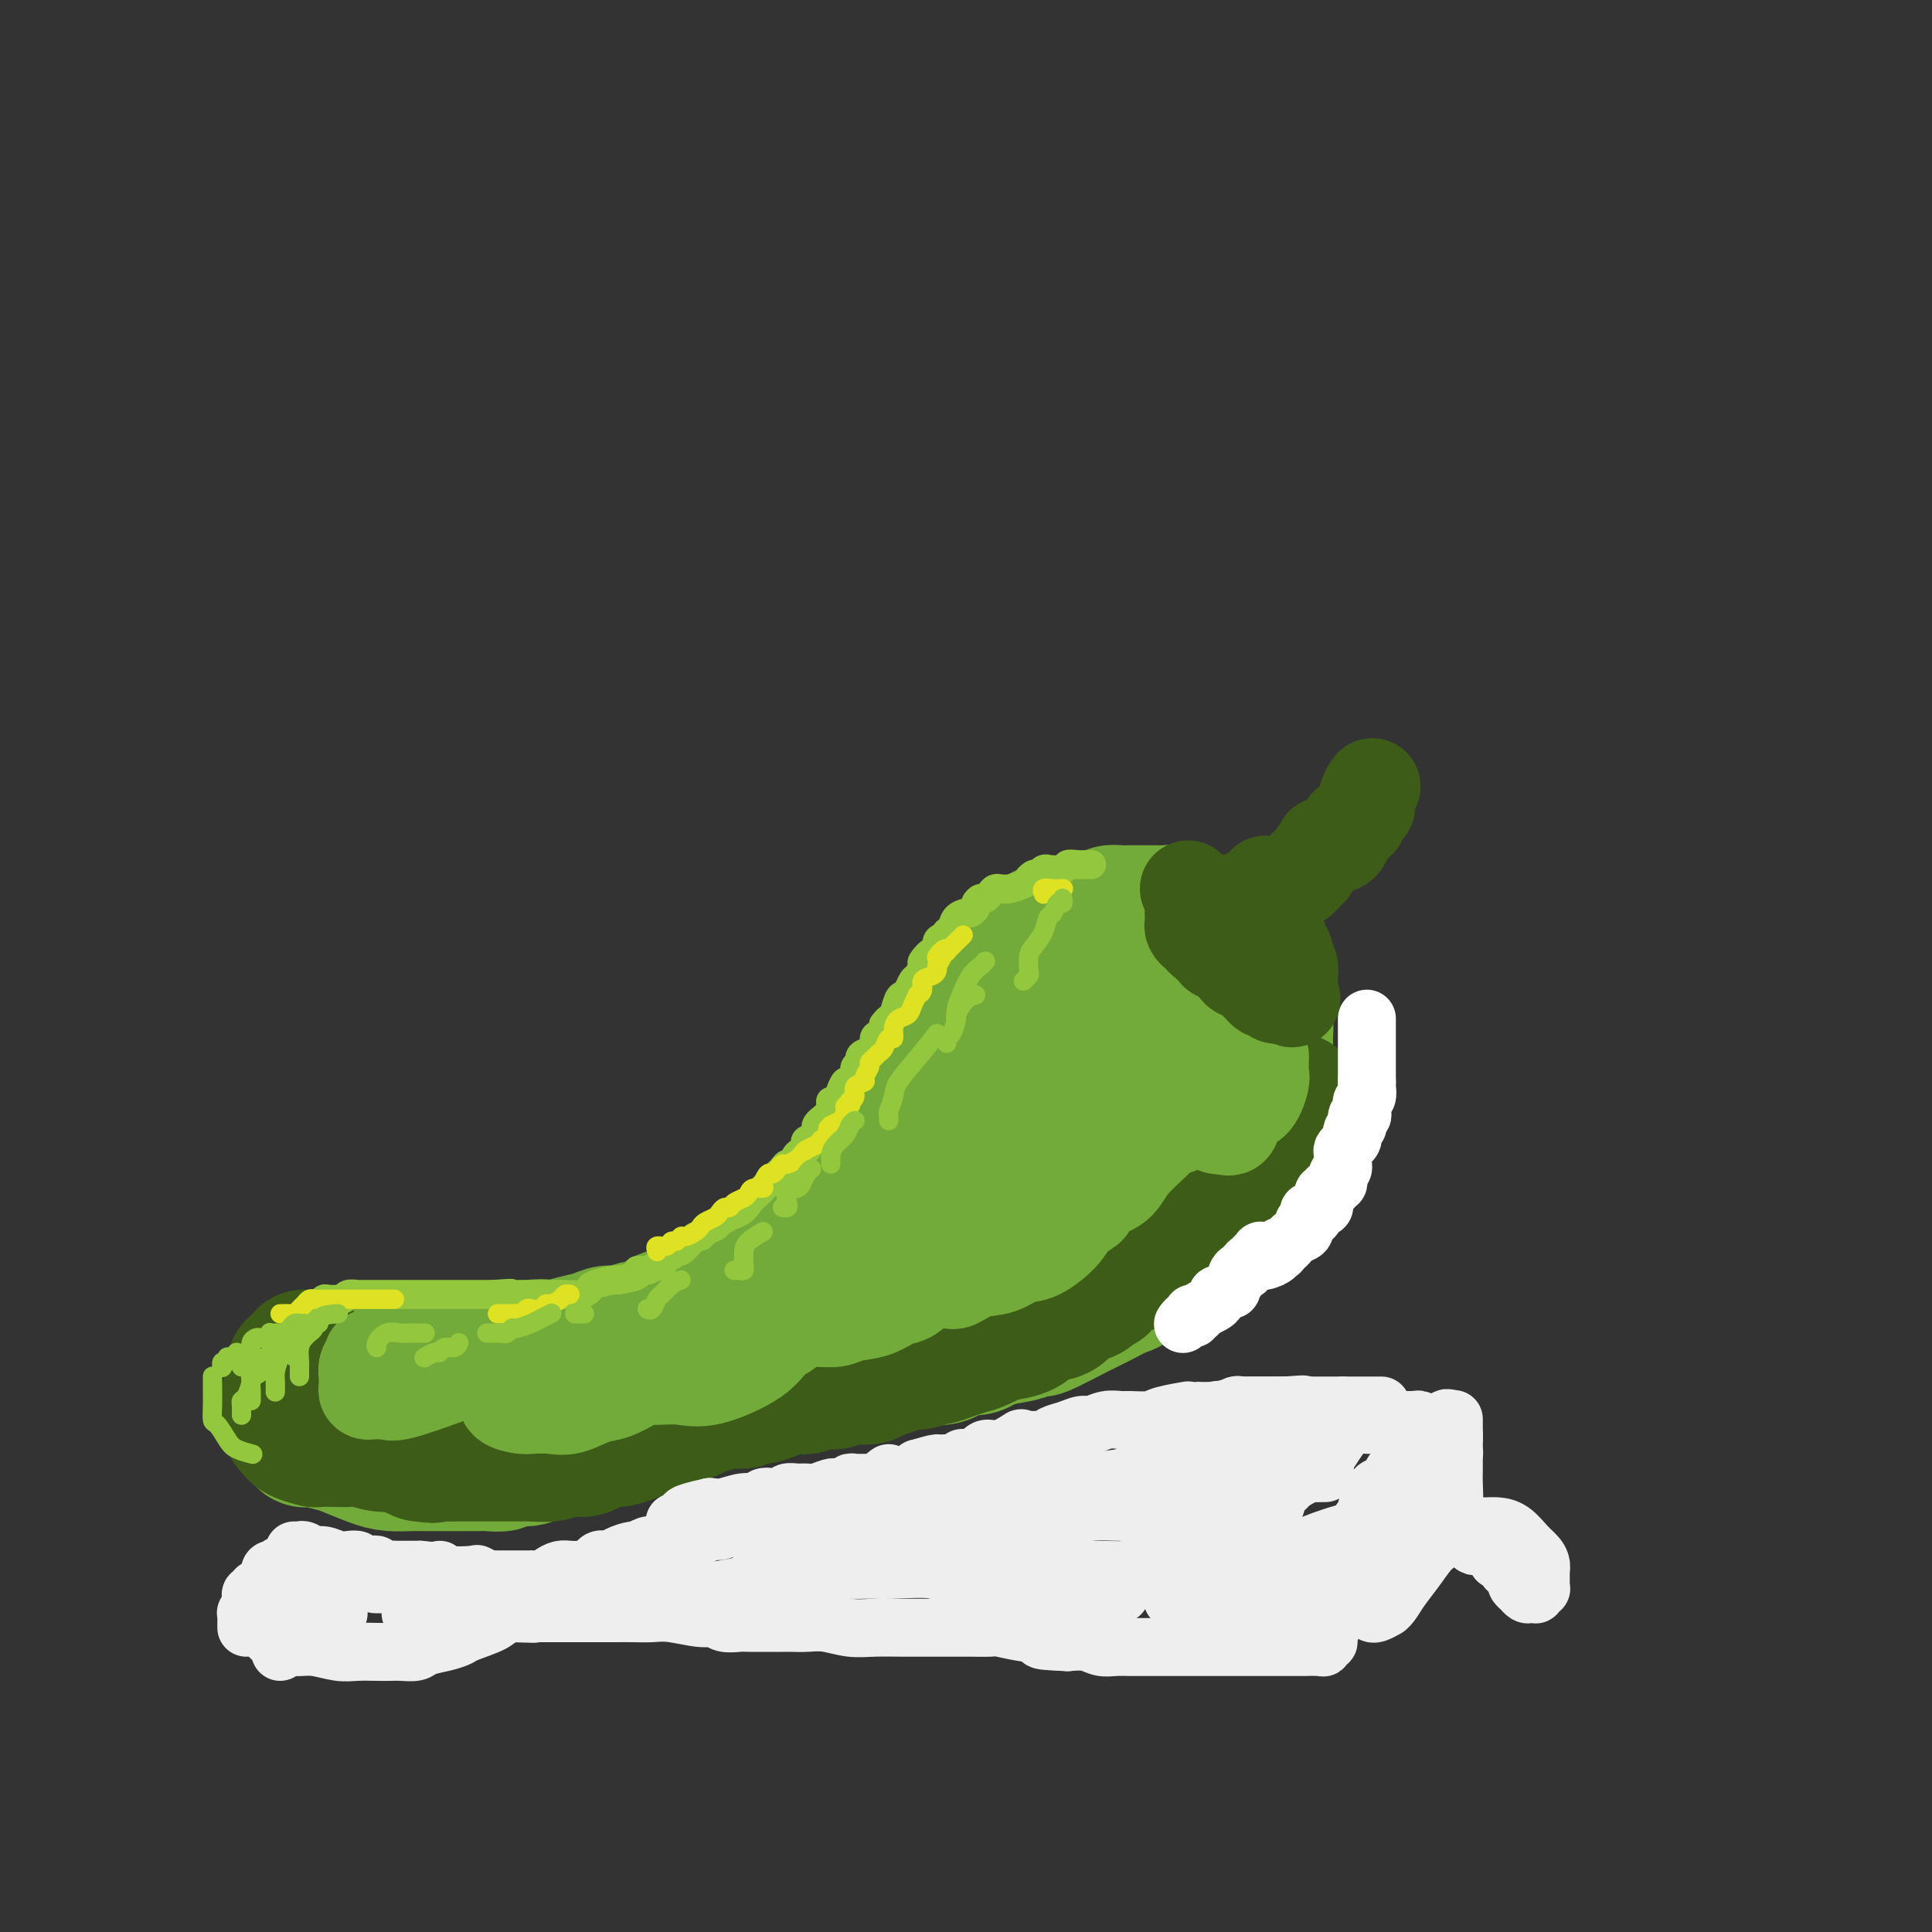 <svg viewBox='0 0 400 400' version='1.1' xmlns='http://www.w3.org/2000/svg' xmlns:xlink='http://www.w3.org/1999/xlink'><rect x="0" y="0" width="400" height="400" fill="#333333" stroke="none"/><g fill='none' stroke='rgb(115,171,58)' stroke-width='28' stroke-linecap='round' stroke-linejoin='round'><path d='M253,201c-0.030,-0.193 -0.060,-0.385 0,-1c0.060,-0.615 0.209,-1.652 0,-2c-0.209,-0.348 -0.777,-0.005 -1,0c-0.223,0.005 -0.101,-0.327 0,-1c0.101,-0.673 0.182,-1.686 0,-2c-0.182,-0.314 -0.626,0.069 -1,0c-0.374,-0.069 -0.676,-0.592 -1,-1c-0.324,-0.408 -0.668,-0.700 -1,-1c-0.332,-0.300 -0.651,-0.606 -1,-1c-0.349,-0.394 -0.726,-0.876 -1,-1c-0.274,-0.124 -0.444,0.110 -1,0c-0.556,-0.110 -1.497,-0.565 -2,-1c-0.503,-0.435 -0.566,-0.848 -1,-1c-0.434,-0.152 -1.238,-0.041 -2,0c-0.762,0.041 -1.481,0.011 -2,0c-0.519,-0.011 -0.838,-0.003 -1,0c-0.162,0.003 -0.167,0.000 -1,0c-0.833,-0.000 -2.494,0.003 -3,0c-0.506,-0.003 0.145,-0.011 0,0c-0.145,0.011 -1.084,0.041 -2,0c-0.916,-0.041 -1.807,-0.151 -2,0c-0.193,0.151 0.313,0.565 0,1c-0.313,0.435 -1.446,0.890 -2,1c-0.554,0.110 -0.529,-0.126 -1,0c-0.471,0.126 -1.436,0.615 -2,1c-0.564,0.385 -0.725,0.666 -1,1c-0.275,0.334 -0.662,0.722 -1,1c-0.338,0.278 -0.627,0.446 -1,1c-0.373,0.554 -0.831,1.495 -1,2c-0.169,0.505 -0.048,0.573 0,1c0.048,0.427 0.024,1.214 0,2'/><path d='M221,200c-1.389,2.179 -0.361,2.128 0,2c0.361,-0.128 0.054,-0.333 0,0c-0.054,0.333 0.144,1.205 0,2c-0.144,0.795 -0.628,1.512 0,3c0.628,1.488 2.370,3.747 3,5c0.630,1.253 0.147,1.502 1,2c0.853,0.498 3.041,1.247 4,2c0.959,0.753 0.691,1.510 1,2c0.309,0.490 1.197,0.713 2,1c0.803,0.287 1.521,0.639 2,1c0.479,0.361 0.720,0.731 1,1c0.280,0.269 0.600,0.435 1,1c0.400,0.565 0.879,1.527 2,2c1.121,0.473 2.885,0.458 4,1c1.115,0.542 1.581,1.642 3,2c1.419,0.358 3.792,-0.024 5,0c1.208,0.024 1.252,0.455 2,0c0.748,-0.455 2.200,-1.797 3,-3c0.800,-1.203 0.946,-2.269 1,-3c0.054,-0.731 0.014,-1.127 0,-2c-0.014,-0.873 -0.004,-2.223 0,-3c0.004,-0.777 0.002,-0.982 0,-1c-0.002,-0.018 -0.004,0.151 0,0c0.004,-0.151 0.013,-0.622 0,-1c-0.013,-0.378 -0.049,-0.664 0,-1c0.049,-0.336 0.182,-0.723 0,-1c-0.182,-0.277 -0.678,-0.445 -1,-1c-0.322,-0.555 -0.471,-1.495 -1,-2c-0.529,-0.505 -1.437,-0.573 -2,-1c-0.563,-0.427 -0.782,-1.214 -1,-2'/><path d='M251,206c-1.222,-1.311 -1.778,-1.089 -2,-1c-0.222,0.089 -0.111,0.044 0,0'/><path d='M230,193c-0.623,-0.000 -1.245,-0.000 -2,0c-0.755,0.000 -1.641,0.000 -3,0c-1.359,-0.000 -3.190,-0.001 -4,0c-0.810,0.001 -0.597,0.003 -1,0c-0.403,-0.003 -1.421,-0.012 -2,0c-0.579,0.012 -0.719,0.044 -1,0c-0.281,-0.044 -0.704,-0.166 -1,0c-0.296,0.166 -0.464,0.618 -1,1c-0.536,0.382 -1.439,0.693 -2,1c-0.561,0.307 -0.778,0.610 -1,1c-0.222,0.390 -0.448,0.867 -1,1c-0.552,0.133 -1.430,-0.076 -2,0c-0.570,0.076 -0.830,0.439 -1,1c-0.170,0.561 -0.248,1.319 -1,2c-0.752,0.681 -2.176,1.284 -3,2c-0.824,0.716 -1.047,1.543 -1,2c0.047,0.457 0.362,0.542 0,1c-0.362,0.458 -1.403,1.287 -2,2c-0.597,0.713 -0.751,1.309 -1,2c-0.249,0.691 -0.595,1.478 -1,2c-0.405,0.522 -0.869,0.778 -1,1c-0.131,0.222 0.073,0.411 0,1c-0.073,0.589 -0.422,1.579 -1,2c-0.578,0.421 -1.384,0.272 -2,1c-0.616,0.728 -1.043,2.332 -1,3c0.043,0.668 0.556,0.400 0,1c-0.556,0.600 -2.179,2.067 -3,3c-0.821,0.933 -0.839,1.333 -1,2c-0.161,0.667 -0.467,1.603 -1,2c-0.533,0.397 -1.295,0.256 -2,1c-0.705,0.744 -1.352,2.372 -2,4'/><path d='M185,232c-3.847,5.735 -1.463,2.574 -1,2c0.463,-0.574 -0.993,1.439 -2,3c-1.007,1.561 -1.563,2.669 -2,3c-0.437,0.331 -0.755,-0.114 -1,0c-0.245,0.114 -0.416,0.787 -1,2c-0.584,1.213 -1.579,2.967 -2,4c-0.421,1.033 -0.268,1.347 -1,2c-0.732,0.653 -2.350,1.646 -3,2c-0.650,0.354 -0.331,0.069 -1,1c-0.669,0.931 -2.325,3.078 -3,4c-0.675,0.922 -0.369,0.619 -1,1c-0.631,0.381 -2.199,1.445 -3,2c-0.801,0.555 -0.833,0.599 -1,1c-0.167,0.401 -0.467,1.158 -1,2c-0.533,0.842 -1.297,1.770 -2,2c-0.703,0.230 -1.345,-0.237 -2,0c-0.655,0.237 -1.324,1.177 -2,2c-0.676,0.823 -1.360,1.530 -2,2c-0.640,0.470 -1.238,0.704 -2,1c-0.762,0.296 -1.689,0.655 -3,1c-1.311,0.345 -3.008,0.675 -4,1c-0.992,0.325 -1.280,0.646 -2,1c-0.720,0.354 -1.872,0.740 -3,1c-1.128,0.260 -2.231,0.395 -3,1c-0.769,0.605 -1.205,1.682 -2,2c-0.795,0.318 -1.949,-0.122 -3,0c-1.051,0.122 -2.000,0.806 -3,1c-1.000,0.194 -2.052,-0.103 -3,0c-0.948,0.103 -1.794,0.605 -3,1c-1.206,0.395 -2.773,0.684 -4,1c-1.227,0.316 -2.113,0.658 -3,1'/><path d='M116,279c-3.499,0.635 -2.747,0.223 -3,0c-0.253,-0.223 -1.510,-0.256 -3,0c-1.490,0.256 -3.213,0.801 -4,1c-0.787,0.199 -0.639,0.052 -1,0c-0.361,-0.052 -1.233,-0.010 -2,0c-0.767,0.010 -1.431,-0.011 -2,0c-0.569,0.011 -1.043,0.056 -2,0c-0.957,-0.056 -2.395,-0.211 -3,0c-0.605,0.211 -0.375,0.789 -1,1c-0.625,0.211 -2.103,0.057 -3,0c-0.897,-0.057 -1.211,-0.015 -2,0c-0.789,0.015 -2.052,0.004 -3,0c-0.948,-0.004 -1.580,-0.001 -2,0c-0.420,0.001 -0.627,0.000 -1,0c-0.373,-0.000 -0.911,-0.000 -1,0c-0.089,0.000 0.271,0.000 0,0c-0.271,-0.000 -1.172,-0.001 -2,0c-0.828,0.001 -1.584,0.004 -2,0c-0.416,-0.004 -0.492,-0.016 -1,0c-0.508,0.016 -1.449,0.061 -2,0c-0.551,-0.061 -0.712,-0.227 -1,0c-0.288,0.227 -0.702,0.848 -1,1c-0.298,0.152 -0.479,-0.166 -1,0c-0.521,0.166 -1.382,0.814 -2,1c-0.618,0.186 -0.991,-0.091 -1,0c-0.009,0.091 0.348,0.548 0,1c-0.348,0.452 -1.400,0.897 -2,1c-0.600,0.103 -0.749,-0.137 -1,0c-0.251,0.137 -0.606,0.652 -1,1c-0.394,0.348 -0.827,0.528 -1,1c-0.173,0.472 -0.087,1.236 0,2'/><path d='M65,289c-1.713,1.467 -0.995,1.135 -1,1c-0.005,-0.135 -0.733,-0.072 -1,0c-0.267,0.072 -0.072,0.152 0,1c0.072,0.848 0.019,2.465 0,3c-0.019,0.535 -0.006,-0.011 0,0c0.006,0.011 0.005,0.577 0,1c-0.005,0.423 -0.015,0.701 0,1c0.015,0.299 0.056,0.619 0,1c-0.056,0.381 -0.208,0.822 0,1c0.208,0.178 0.775,0.093 1,0c0.225,-0.093 0.106,-0.193 1,0c0.894,0.193 2.799,0.679 4,1c1.201,0.321 1.698,0.478 3,1c1.302,0.522 3.409,1.408 5,2c1.591,0.592 2.666,0.891 4,1c1.334,0.109 2.928,0.029 4,0c1.072,-0.029 1.623,-0.008 3,0c1.377,0.008 3.582,0.003 5,0c1.418,-0.003 2.051,-0.005 3,0c0.949,0.005 2.216,0.016 3,0c0.784,-0.016 1.087,-0.060 2,0c0.913,0.060 2.436,0.223 3,0c0.564,-0.223 0.170,-0.833 1,-1c0.830,-0.167 2.882,0.110 4,0c1.118,-0.110 1.300,-0.607 2,-1c0.700,-0.393 1.919,-0.683 3,-1c1.081,-0.317 2.023,-0.662 3,-1c0.977,-0.338 1.988,-0.669 3,-1'/><path d='M120,298c2.924,-0.968 2.234,-0.889 3,-1c0.766,-0.111 2.986,-0.412 4,-1c1.014,-0.588 0.821,-1.464 2,-2c1.179,-0.536 3.730,-0.731 5,-1c1.270,-0.269 1.258,-0.611 2,-1c0.742,-0.389 2.236,-0.825 3,-1c0.764,-0.175 0.797,-0.089 1,0c0.203,0.089 0.575,0.180 1,0c0.425,-0.180 0.901,-0.630 2,-1c1.099,-0.370 2.819,-0.658 4,-1c1.181,-0.342 1.823,-0.737 3,-1c1.177,-0.263 2.889,-0.395 4,-1c1.111,-0.605 1.623,-1.683 3,-2c1.377,-0.317 3.620,0.126 5,0c1.380,-0.126 1.896,-0.822 3,-1c1.104,-0.178 2.795,0.162 4,0c1.205,-0.162 1.925,-0.827 3,-1c1.075,-0.173 2.504,0.146 4,0c1.496,-0.146 3.058,-0.757 4,-1c0.942,-0.243 1.262,-0.118 2,0c0.738,0.118 1.892,0.228 3,0c1.108,-0.228 2.170,-0.796 3,-1c0.830,-0.204 1.429,-0.045 2,0c0.571,0.045 1.116,-0.026 2,0c0.884,0.026 2.109,0.148 3,0c0.891,-0.148 1.449,-0.564 2,-1c0.551,-0.436 1.096,-0.890 2,-1c0.904,-0.110 2.166,0.124 3,0c0.834,-0.124 1.238,-0.607 2,-1c0.762,-0.393 1.881,-0.697 3,-1'/><path d='M207,277c8.180,-1.391 3.630,-0.869 3,-1c-0.630,-0.131 2.661,-0.914 4,-1c1.339,-0.086 0.727,0.525 2,0c1.273,-0.525 4.432,-2.187 6,-3c1.568,-0.813 1.546,-0.779 2,-1c0.454,-0.221 1.385,-0.697 2,-1c0.615,-0.303 0.913,-0.432 2,-1c1.087,-0.568 2.962,-1.575 4,-2c1.038,-0.425 1.238,-0.270 2,-1c0.762,-0.730 2.087,-2.346 3,-3c0.913,-0.654 1.414,-0.346 2,-1c0.586,-0.654 1.256,-2.268 2,-3c0.744,-0.732 1.560,-0.580 2,-1c0.440,-0.420 0.502,-1.412 1,-2c0.498,-0.588 1.433,-0.773 2,-1c0.567,-0.227 0.768,-0.498 1,-1c0.232,-0.502 0.495,-1.235 1,-2c0.505,-0.765 1.253,-1.560 2,-2c0.747,-0.440 1.493,-0.524 2,-1c0.507,-0.476 0.775,-1.345 1,-2c0.225,-0.655 0.408,-1.096 1,-2c0.592,-0.904 1.594,-2.270 2,-3c0.406,-0.730 0.217,-0.825 0,-1c-0.217,-0.175 -0.462,-0.432 0,-1c0.462,-0.568 1.630,-1.448 2,-2c0.370,-0.552 -0.058,-0.778 0,-1c0.058,-0.222 0.603,-0.441 1,-1c0.397,-0.559 0.645,-1.458 1,-2c0.355,-0.542 0.816,-0.726 1,-1c0.184,-0.274 0.092,-0.637 0,-1'/><path d='M261,232c1.177,-2.700 0.119,-1.949 0,-2c-0.119,-0.051 0.700,-0.905 1,-2c0.300,-1.095 0.080,-2.433 0,-3c-0.080,-0.567 -0.022,-0.364 0,-1c0.022,-0.636 0.007,-2.110 0,-3c-0.007,-0.890 -0.005,-1.195 0,-2c0.005,-0.805 0.012,-2.111 0,-3c-0.012,-0.889 -0.042,-1.363 0,-2c0.042,-0.637 0.156,-1.439 0,-2c-0.156,-0.561 -0.580,-0.882 -1,-1c-0.420,-0.118 -0.834,-0.034 -1,0c-0.166,0.034 -0.083,0.017 0,0'/><path d='M243,229c0.176,0.379 0.352,0.758 0,1c-0.352,0.242 -1.233,0.348 -2,1c-0.767,0.652 -1.422,1.852 -3,3c-1.578,1.148 -4.081,2.246 -5,3c-0.919,0.754 -0.253,1.163 -1,2c-0.747,0.837 -2.906,2.100 -4,3c-1.094,0.900 -1.124,1.436 -2,2c-0.876,0.564 -2.599,1.156 -4,2c-1.401,0.844 -2.480,1.939 -4,3c-1.520,1.061 -3.480,2.088 -6,3c-2.520,0.912 -5.599,1.710 -8,2c-2.401,0.290 -4.122,0.072 -6,1c-1.878,0.928 -3.912,3.004 -6,4c-2.088,0.996 -4.229,0.914 -6,1c-1.771,0.086 -3.170,0.341 -4,1c-0.830,0.659 -1.091,1.723 -1,2c0.091,0.277 0.532,-0.234 1,-1c0.468,-0.766 0.961,-1.786 2,-3c1.039,-1.214 2.623,-2.623 4,-4c1.377,-1.377 2.547,-2.721 4,-4c1.453,-1.279 3.190,-2.492 5,-4c1.810,-1.508 3.695,-3.310 5,-5c1.305,-1.690 2.031,-3.268 3,-5c0.969,-1.732 2.183,-3.619 3,-5c0.817,-1.381 1.238,-2.257 2,-3c0.762,-0.743 1.864,-1.354 2,-2c0.136,-0.646 -0.694,-1.328 0,-2c0.694,-0.672 2.913,-1.335 4,-2c1.087,-0.665 1.044,-1.333 1,-2'/><path d='M217,221c3.167,-3.583 3.583,-2.042 4,-2c0.417,0.042 0.833,-1.417 1,-2c0.167,-0.583 0.083,-0.292 0,0'/></g>
<g fill='none' stroke='rgb(61,92,24)' stroke-width='28' stroke-linecap='round' stroke-linejoin='round'><path d='M63,281c0.121,0.455 0.243,0.909 0,1c-0.243,0.091 -0.850,-0.182 -1,0c-0.150,0.182 0.156,0.819 0,1c-0.156,0.181 -0.773,-0.093 -1,0c-0.227,0.093 -0.065,0.554 0,1c0.065,0.446 0.031,0.879 0,1c-0.031,0.121 -0.061,-0.069 0,0c0.061,0.069 0.212,0.396 0,1c-0.212,0.604 -0.789,1.485 -1,2c-0.211,0.515 -0.057,0.663 0,1c0.057,0.337 0.015,0.864 0,1c-0.015,0.136 -0.004,-0.118 0,0c0.004,0.118 -0.000,0.609 0,1c0.000,0.391 0.004,0.683 0,1c-0.004,0.317 -0.015,0.659 0,1c0.015,0.341 0.057,0.683 0,1c-0.057,0.317 -0.214,0.611 0,1c0.214,0.389 0.800,0.875 1,1c0.200,0.125 0.015,-0.110 0,0c-0.015,0.110 0.141,0.566 1,1c0.859,0.434 2.420,0.847 3,1c0.580,0.153 0.177,0.045 1,0c0.823,-0.045 2.871,-0.027 4,0c1.129,0.027 1.338,0.063 2,0c0.662,-0.063 1.777,-0.224 3,0c1.223,0.224 2.555,0.833 4,1c1.445,0.167 3.005,-0.109 4,0c0.995,0.109 1.427,0.603 2,1c0.573,0.397 1.286,0.699 2,1'/><path d='M87,301c4.172,0.619 2.101,0.166 2,0c-0.101,-0.166 1.769,-0.044 3,0c1.231,0.044 1.823,0.012 3,0c1.177,-0.012 2.938,-0.003 4,0c1.062,0.003 1.423,0.001 2,0c0.577,-0.001 1.369,0.001 2,0c0.631,-0.001 1.100,-0.004 2,0c0.900,0.004 2.232,0.015 3,0c0.768,-0.015 0.973,-0.056 2,0c1.027,0.056 2.878,0.208 4,0c1.122,-0.208 1.517,-0.778 2,-1c0.483,-0.222 1.055,-0.097 2,0c0.945,0.097 2.263,0.167 3,0c0.737,-0.167 0.894,-0.571 2,-1c1.106,-0.429 3.160,-0.885 4,-1c0.840,-0.115 0.465,0.110 1,0c0.535,-0.110 1.980,-0.554 3,-1c1.020,-0.446 1.613,-0.893 2,-1c0.387,-0.107 0.566,0.126 1,0c0.434,-0.126 1.124,-0.612 2,-1c0.876,-0.388 1.940,-0.677 3,-1c1.060,-0.323 2.118,-0.679 3,-1c0.882,-0.321 1.588,-0.608 2,-1c0.412,-0.392 0.529,-0.890 1,-1c0.471,-0.110 1.296,0.168 2,0c0.704,-0.168 1.287,-0.781 2,-1c0.713,-0.219 1.556,-0.045 2,0c0.444,0.045 0.490,-0.039 1,0c0.510,0.039 1.483,0.203 2,0c0.517,-0.203 0.576,-0.772 1,-1c0.424,-0.228 1.212,-0.114 2,0'/><path d='M157,289c5.717,-1.657 2.008,-0.299 1,0c-1.008,0.299 0.685,-0.459 2,-1c1.315,-0.541 2.253,-0.863 3,-1c0.747,-0.137 1.304,-0.090 2,0c0.696,0.090 1.533,0.221 2,0c0.467,-0.221 0.566,-0.795 1,-1c0.434,-0.205 1.204,-0.041 2,0c0.796,0.041 1.617,-0.041 2,0c0.383,0.041 0.328,0.204 1,0c0.672,-0.204 2.071,-0.775 3,-1c0.929,-0.225 1.389,-0.103 2,0c0.611,0.103 1.373,0.186 2,0c0.627,-0.186 1.117,-0.642 2,-1c0.883,-0.358 2.157,-0.617 3,-1c0.843,-0.383 1.254,-0.890 2,-1c0.746,-0.110 1.827,0.177 3,0c1.173,-0.177 2.437,-0.820 3,-1c0.563,-0.180 0.425,0.102 1,0c0.575,-0.102 1.863,-0.587 3,-1c1.137,-0.413 2.122,-0.754 3,-1c0.878,-0.246 1.649,-0.398 3,-1c1.351,-0.602 3.282,-1.654 4,-2c0.718,-0.346 0.223,0.013 1,0c0.777,-0.013 2.827,-0.398 4,-1c1.173,-0.602 1.468,-1.422 2,-2c0.532,-0.578 1.302,-0.914 2,-1c0.698,-0.086 1.325,0.079 2,0c0.675,-0.079 1.397,-0.403 2,-1c0.603,-0.597 1.085,-1.469 2,-2c0.915,-0.531 2.261,-0.723 3,-1c0.739,-0.277 0.869,-0.638 1,-1'/><path d='M226,267c4.560,-2.129 1.458,-0.952 1,-1c-0.458,-0.048 1.726,-1.322 3,-2c1.274,-0.678 1.636,-0.760 2,-1c0.364,-0.240 0.728,-0.638 1,-1c0.272,-0.362 0.450,-0.690 1,-1c0.550,-0.310 1.471,-0.604 2,-1c0.529,-0.396 0.665,-0.894 1,-1c0.335,-0.106 0.868,0.179 1,0c0.132,-0.179 -0.135,-0.821 0,-1c0.135,-0.179 0.674,0.107 1,0c0.326,-0.107 0.440,-0.605 1,-1c0.560,-0.395 1.567,-0.687 2,-1c0.433,-0.313 0.291,-0.647 1,-1c0.709,-0.353 2.269,-0.724 3,-1c0.731,-0.276 0.633,-0.455 1,-1c0.367,-0.545 1.198,-1.456 2,-2c0.802,-0.544 1.576,-0.722 2,-1c0.424,-0.278 0.499,-0.655 1,-1c0.501,-0.345 1.429,-0.659 2,-1c0.571,-0.341 0.787,-0.710 1,-1c0.213,-0.290 0.425,-0.500 1,-1c0.575,-0.500 1.515,-1.289 2,-2c0.485,-0.711 0.515,-1.345 1,-2c0.485,-0.655 1.425,-1.330 2,-2c0.575,-0.670 0.784,-1.334 1,-2c0.216,-0.666 0.440,-1.335 1,-2c0.560,-0.665 1.457,-1.327 2,-2c0.543,-0.673 0.733,-1.356 1,-2c0.267,-0.644 0.610,-1.250 1,-2c0.390,-0.750 0.826,-1.643 1,-2c0.174,-0.357 0.087,-0.179 0,0'/></g>
<g fill='none' stroke='rgb(115,171,58)' stroke-width='20' stroke-linecap='round' stroke-linejoin='round'><path d='M77,281c-0.030,-0.100 -0.061,-0.199 0,0c0.061,0.199 0.212,0.697 0,1c-0.212,0.303 -0.789,0.409 -1,1c-0.211,0.591 -0.057,1.665 0,2c0.057,0.335 0.019,-0.068 0,0c-0.019,0.068 -0.017,0.607 0,1c0.017,0.393 0.050,0.641 0,1c-0.050,0.359 -0.181,0.831 0,1c0.181,0.169 0.676,0.036 1,0c0.324,-0.036 0.477,0.025 1,0c0.523,-0.025 1.415,-0.136 2,0c0.585,0.136 0.861,0.520 3,0c2.139,-0.520 6.140,-1.943 9,-3c2.860,-1.057 4.578,-1.746 6,-2c1.422,-0.254 2.549,-0.073 3,0c0.451,0.073 0.225,0.036 0,0'/><path d='M105,286c-0.022,0.362 -0.044,0.724 0,1c0.044,0.276 0.153,0.466 0,1c-0.153,0.534 -0.570,1.413 0,2c0.570,0.587 2.126,0.882 3,1c0.874,0.118 1.065,0.058 2,0c0.935,-0.058 2.616,-0.114 4,0c1.384,0.114 2.473,0.398 4,0c1.527,-0.398 3.492,-1.478 5,-2c1.508,-0.522 2.560,-0.487 4,-1c1.440,-0.513 3.269,-1.575 4,-2c0.731,-0.425 0.366,-0.212 0,0'/><path d='M130,283c-0.441,-0.083 -0.881,-0.166 -1,0c-0.119,0.166 0.085,0.579 0,1c-0.085,0.421 -0.457,0.848 0,1c0.457,0.152 1.743,0.029 3,0c1.257,-0.029 2.485,0.035 4,0c1.515,-0.035 3.316,-0.168 5,0c1.684,0.168 3.252,0.637 6,0c2.748,-0.637 6.677,-2.381 9,-4c2.323,-1.619 3.040,-3.113 4,-4c0.960,-0.887 2.165,-1.165 3,-2c0.835,-0.835 1.302,-2.225 2,-3c0.698,-0.775 1.628,-0.936 2,-1c0.372,-0.064 0.186,-0.032 0,0'/><path d='M167,270c0.002,0.301 0.005,0.602 0,1c-0.005,0.398 -0.016,0.892 0,1c0.016,0.108 0.060,-0.170 0,0c-0.060,0.170 -0.225,0.790 0,1c0.225,0.210 0.840,0.011 2,0c1.160,-0.011 2.866,0.167 4,0c1.134,-0.167 1.695,-0.678 3,-1c1.305,-0.322 3.354,-0.454 5,-1c1.646,-0.546 2.890,-1.505 4,-2c1.110,-0.495 2.088,-0.525 3,-1c0.912,-0.475 1.760,-1.395 2,-2c0.240,-0.605 -0.128,-0.894 0,-1c0.128,-0.106 0.751,-0.030 1,0c0.249,0.030 0.125,0.015 0,0'/><path d='M192,263c0.504,0.305 1.007,0.611 1,1c-0.007,0.389 -0.526,0.863 0,1c0.526,0.137 2.097,-0.062 3,0c0.903,0.062 1.138,0.384 2,0c0.862,-0.384 2.350,-1.474 4,-2c1.650,-0.526 3.462,-0.486 5,-1c1.538,-0.514 2.802,-1.580 4,-2c1.198,-0.420 2.332,-0.192 4,-1c1.668,-0.808 3.872,-2.651 5,-4c1.128,-1.349 1.182,-2.203 2,-3c0.818,-0.797 2.402,-1.537 3,-2c0.598,-0.463 0.212,-0.651 0,-1c-0.212,-0.349 -0.250,-0.861 0,-1c0.250,-0.139 0.787,0.094 1,0c0.213,-0.094 0.102,-0.516 1,-1c0.898,-0.484 2.804,-1.030 4,-2c1.196,-0.970 1.683,-2.364 3,-4c1.317,-1.636 3.466,-3.514 5,-5c1.534,-1.486 2.453,-2.580 3,-3c0.547,-0.420 0.721,-0.165 1,0c0.279,0.165 0.662,0.240 1,0c0.338,-0.240 0.629,-0.795 1,-1c0.371,-0.205 0.820,-0.058 1,0c0.180,0.058 0.090,0.029 0,0'/><path d='M250,231c0.324,-0.235 0.648,-0.470 1,0c0.352,0.470 0.730,1.646 1,2c0.270,0.354 0.430,-0.115 1,0c0.570,0.115 1.550,0.815 2,0c0.450,-0.815 0.369,-3.144 1,-4c0.631,-0.856 1.973,-0.240 3,-1c1.027,-0.760 1.739,-2.897 2,-4c0.261,-1.103 0.070,-1.172 0,-2c-0.070,-0.828 -0.019,-2.415 0,-3c0.019,-0.585 0.005,-0.167 0,0c-0.005,0.167 -0.003,0.084 0,0'/></g>
<g fill='none' stroke='rgb(147,200,62)' stroke-width='6' stroke-linecap='round' stroke-linejoin='round'><path d='M64,271c0.416,0.111 0.833,0.222 1,0c0.167,-0.222 0.085,-0.778 0,-1c-0.085,-0.222 -0.173,-0.112 0,0c0.173,0.112 0.606,0.226 1,0c0.394,-0.226 0.750,-0.792 1,-1c0.250,-0.208 0.394,-0.060 1,0c0.606,0.060 1.673,0.030 2,0c0.327,-0.030 -0.086,-0.061 0,0c0.086,0.061 0.669,0.212 1,0c0.331,-0.212 0.408,-0.789 1,-1c0.592,-0.211 1.698,-0.057 2,0c0.302,0.057 -0.202,0.015 0,0c0.202,-0.015 1.109,-0.004 2,0c0.891,0.004 1.765,0.001 2,0c0.235,-0.001 -0.169,-0.000 0,0c0.169,0.000 0.910,0.000 2,0c1.090,-0.000 2.530,-0.000 3,0c0.470,0.000 -0.029,0.000 1,0c1.029,-0.000 3.585,-0.000 5,0c1.415,0.000 1.689,0.000 2,0c0.311,-0.000 0.660,-0.000 1,0c0.340,0.000 0.671,0.000 1,0c0.329,-0.000 0.655,-0.000 1,0c0.345,0.000 0.708,0.000 1,0c0.292,-0.000 0.512,-0.000 1,0c0.488,0.000 1.244,0.000 2,0c0.756,-0.000 1.511,-0.000 2,0c0.489,0.000 0.711,0.000 1,0c0.289,-0.000 0.644,-0.000 1,0'/><path d='M102,268c6.296,-0.464 3.036,-0.124 2,0c-1.036,0.124 0.152,0.033 1,0c0.848,-0.033 1.357,-0.009 2,0c0.643,0.009 1.419,0.002 2,0c0.581,-0.002 0.967,-0.001 1,0c0.033,0.001 -0.287,-0.000 0,0c0.287,0.000 1.182,0.001 2,0c0.818,-0.001 1.557,-0.003 2,0c0.443,0.003 0.588,0.012 1,0c0.412,-0.012 1.092,-0.046 2,0c0.908,0.046 2.043,0.171 3,0c0.957,-0.171 1.736,-0.637 2,-1c0.264,-0.363 0.013,-0.623 1,-1c0.987,-0.377 3.213,-0.870 4,-1c0.787,-0.130 0.137,0.105 1,0c0.863,-0.105 3.239,-0.548 4,-1c0.761,-0.452 -0.094,-0.914 0,-1c0.094,-0.086 1.138,0.202 2,0c0.862,-0.202 1.541,-0.896 2,-1c0.459,-0.104 0.699,0.380 1,0c0.301,-0.380 0.662,-1.625 1,-2c0.338,-0.375 0.654,0.120 1,0c0.346,-0.120 0.723,-0.854 1,-1c0.277,-0.146 0.454,0.298 1,0c0.546,-0.298 1.459,-1.337 2,-2c0.541,-0.663 0.708,-0.951 1,-1c0.292,-0.049 0.707,0.142 1,0c0.293,-0.142 0.463,-0.615 1,-1c0.537,-0.385 1.439,-0.681 2,-1c0.561,-0.319 0.780,-0.659 1,-1'/><path d='M149,253c4.555,-2.511 1.443,-1.288 1,-1c-0.443,0.288 1.782,-0.359 3,-1c1.218,-0.641 1.429,-1.274 2,-2c0.571,-0.726 1.501,-1.544 2,-2c0.499,-0.456 0.568,-0.551 1,-1c0.432,-0.449 1.228,-1.251 2,-2c0.772,-0.749 1.521,-1.443 2,-2c0.479,-0.557 0.689,-0.975 1,-1c0.311,-0.025 0.722,0.344 1,0c0.278,-0.344 0.422,-1.401 1,-2c0.578,-0.599 1.589,-0.741 2,-1c0.411,-0.259 0.222,-0.636 0,-1c-0.222,-0.364 -0.476,-0.717 0,-1c0.476,-0.283 1.682,-0.497 2,-1c0.318,-0.503 -0.252,-1.296 0,-2c0.252,-0.704 1.324,-1.318 2,-2c0.676,-0.682 0.955,-1.430 1,-2c0.045,-0.570 -0.143,-0.961 0,-1c0.143,-0.039 0.617,0.275 1,0c0.383,-0.275 0.676,-1.138 1,-2c0.324,-0.862 0.679,-1.722 1,-2c0.321,-0.278 0.607,0.028 1,0c0.393,-0.028 0.892,-0.389 1,-1c0.108,-0.611 -0.173,-1.472 0,-2c0.173,-0.528 0.802,-0.723 1,-1c0.198,-0.277 -0.035,-0.638 0,-1c0.035,-0.362 0.338,-0.727 1,-1c0.662,-0.273 1.683,-0.455 2,-1c0.317,-0.545 -0.068,-1.455 0,-2c0.068,-0.545 0.591,-0.727 1,-1c0.409,-0.273 0.705,-0.636 1,-1'/><path d='M183,213c2.118,-3.573 0.413,-1.507 0,-1c-0.413,0.507 0.467,-0.546 1,-1c0.533,-0.454 0.720,-0.311 1,-1c0.280,-0.689 0.652,-2.211 1,-3c0.348,-0.789 0.672,-0.845 1,-1c0.328,-0.155 0.661,-0.407 1,-1c0.339,-0.593 0.686,-1.526 1,-2c0.314,-0.474 0.596,-0.489 1,-1c0.404,-0.511 0.931,-1.517 1,-2c0.069,-0.483 -0.318,-0.444 0,-1c0.318,-0.556 1.343,-1.708 2,-2c0.657,-0.292 0.946,0.276 1,0c0.054,-0.276 -0.126,-1.397 0,-2c0.126,-0.603 0.557,-0.690 1,-1c0.443,-0.310 0.896,-0.844 1,-1c0.104,-0.156 -0.141,0.064 0,0c0.141,-0.064 0.669,-0.413 1,-1c0.331,-0.587 0.466,-1.414 1,-2c0.534,-0.586 1.467,-0.932 2,-1c0.533,-0.068 0.668,0.140 1,0c0.332,-0.140 0.863,-0.629 1,-1c0.137,-0.371 -0.118,-0.625 0,-1c0.118,-0.375 0.610,-0.871 1,-1c0.390,-0.129 0.677,0.109 1,0c0.323,-0.109 0.680,-0.564 1,-1c0.320,-0.436 0.602,-0.852 1,-1c0.398,-0.148 0.911,-0.029 1,0c0.089,0.029 -0.245,-0.031 0,0c0.245,0.031 1.070,0.152 2,0c0.930,-0.152 1.965,-0.576 3,-1'/><path d='M212,183c2.809,-1.863 1.332,-1.021 1,-1c-0.332,0.021 0.483,-0.779 1,-1c0.517,-0.221 0.738,0.138 1,0c0.262,-0.138 0.566,-0.773 1,-1c0.434,-0.227 0.998,-0.047 1,0c0.002,0.047 -0.557,-0.040 0,0c0.557,0.040 2.230,0.207 3,0c0.770,-0.207 0.637,-0.787 1,-1c0.363,-0.213 1.221,-0.057 2,0c0.779,0.057 1.479,0.015 2,0c0.521,-0.015 0.863,-0.004 1,0c0.137,0.004 0.068,0.002 0,0'/><path d='M240,182c0.339,-0.083 0.679,-0.167 1,0c0.321,0.167 0.625,0.583 1,1c0.375,0.417 0.821,0.833 1,1c0.179,0.167 0.089,0.083 0,0'/></g>
<g fill='none' stroke='rgb(61,92,24)' stroke-width='20' stroke-linecap='round' stroke-linejoin='round'><path d='M246,184c0.423,0.366 0.846,0.732 1,1c0.154,0.268 0.041,0.439 0,1c-0.041,0.561 -0.008,1.513 0,2c0.008,0.487 -0.008,0.508 0,1c0.008,0.492 0.040,1.456 0,2c-0.040,0.544 -0.153,0.669 0,1c0.153,0.331 0.571,0.867 1,1c0.429,0.133 0.870,-0.137 1,0c0.130,0.137 -0.051,0.681 0,1c0.051,0.319 0.333,0.414 1,1c0.667,0.586 1.719,1.662 2,2c0.281,0.338 -0.209,-0.063 0,0c0.209,0.063 1.116,0.589 2,1c0.884,0.411 1.746,0.705 2,1c0.254,0.295 -0.101,0.589 0,1c0.101,0.411 0.657,0.937 1,1c0.343,0.063 0.473,-0.337 1,0c0.527,0.337 1.452,1.410 2,2c0.548,0.590 0.720,0.698 1,1c0.280,0.302 0.667,0.799 1,1c0.333,0.201 0.610,0.106 1,0c0.390,-0.106 0.892,-0.225 1,0c0.108,0.225 -0.177,0.792 0,1c0.177,0.208 0.817,0.056 1,0c0.183,-0.056 -0.091,-0.016 0,0c0.091,0.016 0.545,0.008 1,0'/><path d='M266,206c2.391,1.488 1.369,0.707 1,0c-0.369,-0.707 -0.084,-1.341 0,-2c0.084,-0.659 -0.034,-1.343 0,-2c0.034,-0.657 0.220,-1.289 0,-2c-0.220,-0.711 -0.846,-1.503 -1,-2c-0.154,-0.497 0.162,-0.699 0,-1c-0.162,-0.301 -0.804,-0.700 -1,-1c-0.196,-0.300 0.053,-0.500 0,-1c-0.053,-0.500 -0.410,-1.301 -1,-2c-0.590,-0.699 -1.415,-1.297 -2,-2c-0.585,-0.703 -0.931,-1.513 -1,-2c-0.069,-0.487 0.139,-0.653 0,-1c-0.139,-0.347 -0.625,-0.877 -1,-1c-0.375,-0.123 -0.639,0.159 -1,0c-0.361,-0.159 -0.817,-0.760 -1,-1c-0.183,-0.240 -0.091,-0.120 0,0'/><path d='M262,183c-0.227,0.396 -0.454,0.792 0,1c0.454,0.208 1.589,0.229 2,0c0.411,-0.229 0.099,-0.709 1,-1c0.901,-0.291 3.015,-0.393 4,-1c0.985,-0.607 0.843,-1.721 1,-2c0.157,-0.279 0.615,0.275 1,0c0.385,-0.275 0.697,-1.380 1,-2c0.303,-0.620 0.596,-0.755 1,-1c0.404,-0.245 0.919,-0.598 1,-1c0.081,-0.402 -0.273,-0.852 0,-1c0.273,-0.148 1.172,0.006 2,0c0.828,-0.006 1.585,-0.172 2,-1c0.415,-0.828 0.488,-2.318 1,-3c0.512,-0.682 1.461,-0.554 2,-1c0.539,-0.446 0.666,-1.465 1,-2c0.334,-0.535 0.873,-0.587 1,-1c0.127,-0.413 -0.158,-1.188 0,-2c0.158,-0.812 0.759,-1.661 1,-2c0.241,-0.339 0.120,-0.170 0,0'/></g>
<g fill='none' stroke='rgb(222,226,34)' stroke-width='4' stroke-linecap='round' stroke-linejoin='round'><path d='M58,272c0.333,0.007 0.667,0.013 1,0c0.333,-0.013 0.667,-0.046 1,0c0.333,0.046 0.666,0.170 1,0c0.334,-0.170 0.668,-0.634 1,-1c0.332,-0.366 0.662,-0.634 1,-1c0.338,-0.366 0.684,-0.830 1,-1c0.316,-0.170 0.600,-0.046 1,0c0.400,0.046 0.914,0.012 2,0c1.086,-0.012 2.745,-0.003 4,0c1.255,0.003 2.107,0.001 4,0c1.893,-0.001 4.827,-0.000 6,0c1.173,0.000 0.587,0.000 0,0'/><path d='M103,272c0.333,0.001 0.667,0.001 1,0c0.333,-0.001 0.667,-0.004 1,0c0.333,0.004 0.666,0.015 1,0c0.334,-0.015 0.671,-0.055 1,0c0.329,0.055 0.652,0.207 1,0c0.348,-0.207 0.722,-0.773 1,-1c0.278,-0.227 0.459,-0.116 1,0c0.541,0.116 1.440,0.238 2,0c0.560,-0.238 0.781,-0.834 1,-1c0.219,-0.166 0.437,0.099 1,0c0.563,-0.099 1.470,-0.563 2,-1c0.530,-0.437 0.681,-0.849 1,-1c0.319,-0.151 0.805,-0.043 1,0c0.195,0.043 0.097,0.022 0,0'/><path d='M136,259c0.054,0.122 0.108,0.244 0,0c-0.108,-0.244 -0.380,-0.854 0,-1c0.380,-0.146 1.410,0.172 2,0c0.590,-0.172 0.739,-0.834 1,-1c0.261,-0.166 0.633,0.163 1,0c0.367,-0.163 0.727,-0.817 1,-1c0.273,-0.183 0.458,0.106 1,0c0.542,-0.106 1.441,-0.605 2,-1c0.559,-0.395 0.780,-0.684 1,-1c0.220,-0.316 0.440,-0.658 1,-1c0.560,-0.342 1.458,-0.683 2,-1c0.542,-0.317 0.726,-0.610 1,-1c0.274,-0.390 0.637,-0.878 1,-1c0.363,-0.122 0.726,0.121 1,0c0.274,-0.121 0.459,-0.606 1,-1c0.541,-0.394 1.436,-0.696 2,-1c0.564,-0.304 0.795,-0.611 1,-1c0.205,-0.389 0.384,-0.860 1,-1c0.616,-0.140 1.671,0.051 2,0c0.329,-0.051 -0.066,-0.343 0,-1c0.066,-0.657 0.594,-1.678 1,-2c0.406,-0.322 0.690,0.054 1,0c0.310,-0.054 0.647,-0.539 1,-1c0.353,-0.461 0.724,-0.897 1,-1c0.276,-0.103 0.459,0.127 1,0c0.541,-0.127 1.441,-0.611 2,-1c0.559,-0.389 0.779,-0.681 1,-1c0.221,-0.319 0.444,-0.663 1,-1c0.556,-0.337 1.445,-0.668 2,-1c0.555,-0.332 0.778,-0.666 1,-1'/><path d='M170,236c5.741,-3.959 3.092,-2.357 2,-2c-1.092,0.357 -0.629,-0.530 0,-1c0.629,-0.470 1.423,-0.522 2,-1c0.577,-0.478 0.938,-1.381 1,-2c0.062,-0.619 -0.175,-0.952 0,-1c0.175,-0.048 0.763,0.191 1,0c0.237,-0.191 0.124,-0.811 0,-1c-0.124,-0.189 -0.259,0.052 0,0c0.259,-0.052 0.910,-0.399 1,-1c0.090,-0.601 -0.383,-1.456 0,-2c0.383,-0.544 1.622,-0.775 2,-1c0.378,-0.225 -0.106,-0.442 0,-1c0.106,-0.558 0.802,-1.458 1,-2c0.198,-0.542 -0.102,-0.728 0,-1c0.102,-0.272 0.606,-0.632 1,-1c0.394,-0.368 0.680,-0.745 1,-1c0.320,-0.255 0.676,-0.387 1,-1c0.324,-0.613 0.615,-1.708 1,-2c0.385,-0.292 0.862,0.217 1,0c0.138,-0.217 -0.064,-1.162 0,-2c0.064,-0.838 0.394,-1.569 1,-2c0.606,-0.431 1.487,-0.562 2,-1c0.513,-0.438 0.658,-1.182 1,-2c0.342,-0.818 0.883,-1.711 1,-2c0.117,-0.289 -0.189,0.025 0,0c0.189,-0.025 0.874,-0.388 1,-1c0.126,-0.612 -0.306,-1.473 0,-2c0.306,-0.527 1.352,-0.719 2,-1c0.648,-0.281 0.900,-0.652 1,-1c0.100,-0.348 0.050,-0.674 0,-1'/><path d='M194,200c3.579,-5.949 0.525,-2.821 0,-2c-0.525,0.821 1.478,-0.667 2,-1c0.522,-0.333 -0.436,0.487 0,0c0.436,-0.487 2.268,-2.282 3,-3c0.732,-0.718 0.366,-0.359 0,0'/><path d='M216,185c0.045,0.113 0.089,0.226 0,0c-0.089,-0.226 -0.313,-0.793 0,-1c0.313,-0.207 1.161,-0.056 2,0c0.839,0.056 1.668,0.016 2,0c0.332,-0.016 0.166,-0.008 0,0'/></g>
<g fill='none' stroke='rgb(147,200,62)' stroke-width='4' stroke-linecap='round' stroke-linejoin='round'><path d='M220,186c0.090,0.480 0.180,0.960 0,1c-0.180,0.040 -0.629,-0.361 -1,0c-0.371,0.361 -0.663,1.485 -1,2c-0.337,0.515 -0.717,0.422 -1,1c-0.283,0.578 -0.467,1.828 -1,3c-0.533,1.172 -1.414,2.265 -2,3c-0.586,0.735 -0.875,1.111 -1,2c-0.125,0.889 -0.085,2.290 0,3c0.085,0.710 0.215,0.730 0,1c-0.215,0.270 -0.776,0.792 -1,1c-0.224,0.208 -0.112,0.104 0,0'/><path d='M202,206c-0.619,0.113 -1.238,0.226 -2,1c-0.762,0.774 -1.667,2.208 -2,3c-0.333,0.792 -0.095,0.940 0,1c0.095,0.060 0.048,0.030 0,0'/><path d='M204,199c-0.248,0.296 -0.497,0.592 -1,1c-0.503,0.408 -1.262,0.929 -2,2c-0.738,1.071 -1.455,2.692 -2,4c-0.545,1.308 -0.916,2.302 -1,3c-0.084,0.698 0.121,1.102 0,2c-0.121,0.898 -0.569,2.292 -1,3c-0.431,0.708 -0.847,0.729 -1,1c-0.153,0.271 -0.044,0.792 0,1c0.044,0.208 0.022,0.104 0,0'/><path d='M194,214c-1.260,1.615 -2.520,3.231 -4,5c-1.480,1.769 -3.181,3.693 -4,5c-0.819,1.307 -0.755,1.997 -1,3c-0.245,1.003 -0.798,2.321 -1,3c-0.202,0.679 -0.055,0.721 0,1c0.055,0.279 0.016,0.794 0,1c-0.016,0.206 -0.008,0.103 0,0'/><path d='M177,232c-0.362,0.243 -0.724,0.486 -1,1c-0.276,0.514 -0.466,1.300 -1,2c-0.534,0.700 -1.411,1.316 -2,2c-0.589,0.684 -0.890,1.438 -1,2c-0.110,0.563 -0.030,0.934 0,1c0.030,0.066 0.008,-0.175 0,0c-0.008,0.175 -0.002,0.764 0,1c0.002,0.236 0.001,0.118 0,0'/><path d='M168,242c-0.324,0.222 -0.647,0.444 -1,1c-0.353,0.556 -0.735,1.445 -1,2c-0.265,0.555 -0.415,0.776 -1,1c-0.585,0.224 -1.607,0.452 -2,1c-0.393,0.548 -0.157,1.415 0,2c0.157,0.585 0.235,0.888 0,1c-0.235,0.112 -0.781,0.032 -1,0c-0.219,-0.032 -0.109,-0.016 0,0'/><path d='M158,255c-1.154,0.674 -2.309,1.347 -3,2c-0.691,0.653 -0.920,1.285 -1,2c-0.080,0.715 -0.011,1.512 0,2c0.011,0.488 -0.036,0.667 0,1c0.036,0.333 0.154,0.821 0,1c-0.154,0.179 -0.580,0.048 -1,0c-0.420,-0.048 -0.834,-0.014 -1,0c-0.166,0.014 -0.083,0.007 0,0'/><path d='M141,265c-0.643,0.210 -1.286,0.421 -2,1c-0.714,0.579 -1.498,1.528 -2,2c-0.502,0.472 -0.722,0.467 -1,1c-0.278,0.533 -0.613,1.605 -1,2c-0.387,0.395 -0.825,0.113 -1,0c-0.175,-0.113 -0.088,-0.056 0,0'/><path d='M121,272c-0.452,0.000 -0.905,0.000 -1,0c-0.095,0.000 0.167,0.000 0,0c-0.167,0.000 -0.762,0.000 -1,0c-0.238,0.000 -0.119,0.000 0,0'/><path d='M114,272c0.188,-0.092 0.377,-0.183 0,0c-0.377,0.183 -1.319,0.641 -2,1c-0.681,0.359 -1.100,0.618 -2,1c-0.900,0.382 -2.281,0.887 -3,1c-0.719,0.113 -0.774,-0.166 -1,0c-0.226,0.166 -0.621,0.776 -1,1c-0.379,0.224 -0.741,0.060 -1,0c-0.259,-0.060 -0.416,-0.016 -1,0c-0.584,0.016 -1.595,0.005 -2,0c-0.405,-0.005 -0.202,-0.002 0,0'/><path d='M95,278c-0.223,0.455 -0.445,0.910 -1,1c-0.555,0.090 -1.441,-0.186 -2,0c-0.559,0.186 -0.791,0.834 -1,1c-0.209,0.166 -0.396,-0.151 -1,0c-0.604,0.151 -1.624,0.772 -2,1c-0.376,0.228 -0.107,0.065 0,0c0.107,-0.065 0.054,-0.033 0,0'/><path d='M88,276c-0.773,0.004 -1.545,0.008 -2,0c-0.455,-0.008 -0.591,-0.026 -1,0c-0.409,0.026 -1.090,0.098 -2,0c-0.910,-0.098 -2.048,-0.367 -3,0c-0.952,0.367 -1.718,1.368 -2,2c-0.282,0.632 -0.081,0.895 0,1c0.081,0.105 0.040,0.053 0,0'/><path d='M70,272c-1.517,0.091 -3.033,0.182 -4,1c-0.967,0.818 -1.383,2.363 -2,3c-0.617,0.637 -1.433,0.367 -2,1c-0.567,0.633 -0.883,2.171 -1,3c-0.117,0.829 -0.033,0.951 0,1c0.033,0.049 0.017,0.024 0,0'/><path d='M61,277c0.061,-0.043 0.121,-0.087 0,0c-0.121,0.087 -0.425,0.304 -1,1c-0.575,0.696 -1.422,1.872 -2,3c-0.578,1.128 -0.887,2.210 -1,3c-0.113,0.790 -0.030,1.290 0,2c0.030,0.710 0.009,1.632 0,2c-0.009,0.368 -0.004,0.184 0,0'/><path d='M66,274c-0.447,-0.088 -0.894,-0.177 -1,0c-0.106,0.177 0.129,0.618 0,1c-0.129,0.382 -0.623,0.704 -1,1c-0.377,0.296 -0.637,0.565 -1,1c-0.363,0.435 -0.829,1.034 -1,2c-0.171,0.966 -0.046,2.297 0,3c0.046,0.703 0.012,0.776 0,1c-0.012,0.224 -0.003,0.599 0,1c0.003,0.401 0.001,0.829 0,1c-0.001,0.171 -0.000,0.086 0,0'/><path d='M57,280c-0.439,-0.134 -0.878,-0.269 -1,0c-0.122,0.269 0.072,0.940 0,1c-0.072,0.060 -0.412,-0.493 -1,0c-0.588,0.493 -1.426,2.031 -2,3c-0.574,0.969 -0.886,1.370 -1,2c-0.114,0.630 -0.031,1.488 0,2c0.031,0.512 0.008,0.676 0,1c-0.008,0.324 -0.002,0.807 0,1c0.002,0.193 0.001,0.097 0,0'/><path d='M56,281c0.164,-0.311 0.328,-0.623 0,0c-0.328,0.623 -1.149,2.180 -2,3c-0.851,0.820 -1.730,0.902 -2,1c-0.270,0.098 0.071,0.211 0,1c-0.071,0.789 -0.555,2.254 -1,3c-0.445,0.746 -0.851,0.775 -1,1c-0.149,0.225 -0.040,0.648 0,1c0.040,0.352 0.011,0.633 0,1c-0.011,0.367 -0.003,0.819 0,1c0.003,0.181 0.002,0.090 0,0'/><path d='M49,280c-0.301,0.455 -0.603,0.910 -1,1c-0.397,0.090 -0.891,-0.186 -1,0c-0.109,0.186 0.167,0.833 0,1c-0.167,0.167 -0.776,-0.147 -1,0c-0.224,0.147 -0.064,0.756 0,1c0.064,0.244 0.032,0.122 0,0'/><path d='M63,274c-0.333,0.022 -0.667,0.044 -1,0c-0.333,-0.044 -0.666,-0.156 -1,0c-0.334,0.156 -0.667,0.578 -1,1c-0.333,0.422 -0.664,0.844 -1,1c-0.336,0.156 -0.677,0.045 -1,0c-0.323,-0.045 -0.629,-0.026 -1,0c-0.371,0.026 -0.806,0.059 -1,0c-0.194,-0.059 -0.147,-0.210 0,0c0.147,0.210 0.394,0.781 0,1c-0.394,0.219 -1.429,0.086 -2,0c-0.571,-0.086 -0.679,-0.125 -1,0c-0.321,0.125 -0.857,0.416 -1,1c-0.143,0.584 0.105,1.463 0,2c-0.105,0.537 -0.564,0.732 -1,1c-0.436,0.268 -0.848,0.611 -1,1c-0.152,0.389 -0.043,0.826 0,1c0.043,0.174 0.022,0.087 0,0'/><path d='M44,285c0.000,-0.058 0.000,-0.116 0,0c-0.000,0.116 -0.001,0.406 0,1c0.001,0.594 0.002,1.491 0,2c-0.002,0.509 -0.008,0.629 0,1c0.008,0.371 0.031,0.992 0,2c-0.031,1.008 -0.116,2.403 0,3c0.116,0.597 0.435,0.395 1,1c0.565,0.605 1.378,2.018 2,3c0.622,0.982 1.052,1.534 2,2c0.948,0.466 2.414,0.848 3,1c0.586,0.152 0.293,0.076 0,0'/></g>
<g fill='none' stroke='rgb(238,238,238)' stroke-width='12' stroke-linecap='round' stroke-linejoin='round'><path d='M61,321c-0.096,-0.009 -0.193,-0.017 0,0c0.193,0.017 0.674,0.061 1,0c0.326,-0.061 0.495,-0.226 1,0c0.505,0.226 1.344,0.844 2,1c0.656,0.156 1.127,-0.151 2,0c0.873,0.151 2.146,0.758 3,1c0.854,0.242 1.290,0.117 2,0c0.710,-0.117 1.696,-0.227 2,0c0.304,0.227 -0.073,0.792 0,1c0.073,0.208 0.596,0.060 1,0c0.404,-0.060 0.689,-0.030 1,0c0.311,0.030 0.646,0.061 1,0c0.354,-0.061 0.725,-0.212 1,0c0.275,0.212 0.453,0.789 1,1c0.547,0.211 1.461,0.057 2,0c0.539,-0.057 0.701,-0.015 1,0c0.299,0.015 0.734,0.004 1,0c0.266,-0.004 0.362,-0.001 1,0c0.638,0.001 1.819,0.001 3,0'/><path d='M87,325c4.886,0.559 4.102,-0.043 4,0c-0.102,0.043 0.479,0.729 2,1c1.521,0.271 3.982,0.125 5,0c1.018,-0.125 0.591,-0.230 1,0c0.409,0.230 1.653,0.794 2,1c0.347,0.206 -0.203,0.055 0,0c0.203,-0.055 1.159,-0.015 2,0c0.841,0.015 1.569,0.004 2,0c0.431,-0.004 0.566,-0.000 1,0c0.434,0.000 1.166,-0.003 2,0c0.834,0.003 1.771,0.011 2,0c0.229,-0.011 -0.248,-0.041 0,0c0.248,0.041 1.221,0.155 2,0c0.779,-0.155 1.364,-0.578 2,-1c0.636,-0.422 1.322,-0.843 2,-1c0.678,-0.157 1.346,-0.050 2,0c0.654,0.050 1.292,0.042 2,0c0.708,-0.042 1.487,-0.119 2,0c0.513,0.119 0.761,0.434 1,0c0.239,-0.434 0.469,-1.618 1,-2c0.531,-0.382 1.364,0.038 2,0c0.636,-0.038 1.077,-0.532 2,-1c0.923,-0.468 2.330,-0.909 3,-1c0.670,-0.091 0.602,0.168 1,0c0.398,-0.168 1.260,-0.762 2,-1c0.740,-0.238 1.357,-0.119 2,0c0.643,0.119 1.313,0.239 2,0c0.687,-0.239 1.390,-0.837 2,-1c0.610,-0.163 1.126,0.110 2,0c0.874,-0.110 2.107,-0.603 3,-1c0.893,-0.397 1.447,-0.699 2,-1'/><path d='M147,317c5.766,-1.478 2.682,-0.172 2,0c-0.682,0.172 1.037,-0.791 2,-1c0.963,-0.209 1.170,0.337 2,0c0.830,-0.337 2.282,-1.558 3,-2c0.718,-0.442 0.703,-0.105 1,0c0.297,0.105 0.906,-0.024 1,0c0.094,0.024 -0.325,0.199 0,0c0.325,-0.199 1.396,-0.771 2,-1c0.604,-0.229 0.743,-0.114 1,0c0.257,0.114 0.633,0.228 1,0c0.367,-0.228 0.724,-0.797 1,-1c0.276,-0.203 0.471,-0.039 1,0c0.529,0.039 1.392,-0.046 2,0c0.608,0.046 0.960,0.223 1,0c0.040,-0.223 -0.231,-0.847 0,-1c0.231,-0.153 0.966,0.166 2,0c1.034,-0.166 2.367,-0.815 3,-1c0.633,-0.185 0.564,0.094 1,0c0.436,-0.094 1.376,-0.560 2,-1c0.624,-0.440 0.932,-0.854 1,-1c0.068,-0.146 -0.102,-0.025 0,0c0.102,0.025 0.478,-0.045 1,0c0.522,0.045 1.191,0.204 2,0c0.809,-0.204 1.759,-0.772 2,-1c0.241,-0.228 -0.226,-0.118 0,0c0.226,0.118 1.147,0.243 2,0c0.853,-0.243 1.640,-0.852 2,-1c0.360,-0.148 0.292,0.167 1,0c0.708,-0.167 2.191,-0.814 3,-1c0.809,-0.186 0.946,0.090 1,0c0.054,-0.090 0.027,-0.545 0,-1'/><path d='M190,304c6.988,-2.028 2.958,-0.600 2,0c-0.958,0.600 1.157,0.370 2,0c0.843,-0.370 0.414,-0.882 1,-1c0.586,-0.118 2.187,0.156 3,0c0.813,-0.156 0.838,-0.744 1,-1c0.162,-0.256 0.461,-0.181 1,0c0.539,0.181 1.318,0.469 2,0c0.682,-0.469 1.268,-1.694 2,-2c0.732,-0.306 1.609,0.307 3,0c1.391,-0.307 3.295,-1.535 4,-2c0.705,-0.465 0.209,-0.167 1,0c0.791,0.167 2.869,0.203 4,0c1.131,-0.203 1.317,-0.647 2,-1c0.683,-0.353 1.864,-0.616 3,-1c1.136,-0.384 2.228,-0.888 3,-1c0.772,-0.112 1.226,0.167 2,0c0.774,-0.167 1.870,-0.780 3,-1c1.130,-0.220 2.293,-0.049 3,0c0.707,0.049 0.956,-0.026 2,0c1.044,0.026 2.883,0.151 4,0c1.117,-0.151 1.511,-0.580 3,-1c1.489,-0.420 4.072,-0.830 5,-1c0.928,-0.170 0.202,-0.098 1,0c0.798,0.098 3.121,0.222 5,0c1.879,-0.222 3.315,-0.792 4,-1c0.685,-0.208 0.620,-0.056 1,0c0.380,0.056 1.204,0.015 2,0c0.796,-0.015 1.564,-0.004 2,0c0.436,0.004 0.540,0.001 1,0c0.460,-0.001 1.274,-0.000 2,0c0.726,0.000 1.363,0.000 2,0'/><path d='M266,291c6.200,-0.467 3.200,-0.133 2,0c-1.200,0.133 -0.600,0.067 0,0'/><path d='M300,294c0.036,0.119 0.071,0.238 0,0c-0.071,-0.238 -0.249,-0.833 -1,0c-0.751,0.833 -2.074,3.096 -3,4c-0.926,0.904 -1.456,0.451 -2,1c-0.544,0.549 -1.101,2.100 -2,3c-0.899,0.900 -2.140,1.148 -3,2c-0.860,0.852 -1.339,2.307 -2,3c-0.661,0.693 -1.505,0.625 -2,1c-0.495,0.375 -0.642,1.192 -1,2c-0.358,0.808 -0.927,1.605 -1,2c-0.073,0.395 0.349,0.388 0,1c-0.349,0.612 -1.471,1.844 -2,3c-0.529,1.156 -0.466,2.235 -1,3c-0.534,0.765 -1.663,1.216 -2,2c-0.337,0.784 0.120,1.900 0,3c-0.120,1.100 -0.817,2.184 -1,3c-0.183,0.816 0.147,1.363 0,2c-0.147,0.637 -0.770,1.364 -1,2c-0.230,0.636 -0.066,1.182 0,2c0.066,0.818 0.033,1.909 0,3'/><path d='M276,336c-1.460,4.432 -1.109,2.512 -1,2c0.109,-0.512 -0.024,0.385 0,1c0.024,0.615 0.204,0.949 0,1c-0.204,0.051 -0.793,-0.183 -1,0c-0.207,0.183 -0.033,0.781 0,1c0.033,0.219 -0.075,0.059 -1,0c-0.925,-0.059 -2.667,-0.016 -3,0c-0.333,0.016 0.742,0.004 0,0c-0.742,-0.004 -3.300,-0.001 -5,0c-1.700,0.001 -2.542,0.000 -4,0c-1.458,-0.000 -3.531,-0.000 -5,0c-1.469,0.000 -2.334,0.000 -3,0c-0.666,-0.000 -1.132,-0.000 -2,0c-0.868,0.000 -2.136,0.000 -3,0c-0.864,-0.000 -1.322,-0.000 -2,0c-0.678,0.000 -1.574,0.001 -3,0c-1.426,-0.001 -3.381,-0.004 -5,0c-1.619,0.004 -2.901,0.015 -4,0c-1.099,-0.015 -2.016,-0.056 -3,0c-0.984,0.056 -2.034,0.207 -3,0c-0.966,-0.207 -1.847,-0.774 -3,-1c-1.153,-0.226 -2.576,-0.113 -4,0'/><path d='M221,340c-8.724,-0.337 -4.534,-0.679 -4,-1c0.534,-0.321 -2.589,-0.622 -5,-1c-2.411,-0.378 -4.109,-0.833 -5,-1c-0.891,-0.167 -0.975,-0.045 -2,0c-1.025,0.045 -2.992,0.012 -4,0c-1.008,-0.012 -1.055,-0.003 -2,0c-0.945,0.003 -2.786,0.002 -4,0c-1.214,-0.002 -1.801,-0.004 -3,0c-1.199,0.004 -3.009,0.015 -5,0c-1.991,-0.015 -4.161,-0.057 -6,0c-1.839,0.057 -3.345,0.211 -5,0c-1.655,-0.211 -3.460,-0.789 -5,-1c-1.540,-0.211 -2.816,-0.057 -4,0c-1.184,0.057 -2.275,0.015 -3,0c-0.725,-0.015 -1.085,-0.004 -2,0c-0.915,0.004 -2.384,0.002 -3,0c-0.616,-0.002 -0.377,-0.005 -1,0c-0.623,0.005 -2.106,0.016 -3,0c-0.894,-0.016 -1.197,-0.061 -2,0c-0.803,0.061 -2.104,0.227 -3,0c-0.896,-0.227 -1.387,-0.845 -2,-1c-0.613,-0.155 -1.349,0.155 -3,0c-1.651,-0.155 -4.218,-0.774 -6,-1c-1.782,-0.226 -2.781,-0.061 -4,0c-1.219,0.061 -2.660,0.016 -4,0c-1.340,-0.016 -2.579,-0.004 -4,0c-1.421,0.004 -3.024,0.001 -4,0c-0.976,-0.001 -1.323,-0.000 -2,0c-0.677,0.000 -1.682,0.000 -3,0c-1.318,-0.000 -2.948,-0.000 -4,0c-1.052,0.000 -1.526,0.000 -2,0'/><path d='M112,334c-17.464,-0.928 -6.625,-0.249 -3,0c3.625,0.249 0.038,0.067 -3,0c-3.038,-0.067 -5.525,-0.018 -7,0c-1.475,0.018 -1.939,0.005 -2,0c-0.061,-0.005 0.281,-0.001 -1,0c-1.281,0.001 -4.186,0.000 -6,0c-1.814,-0.000 -2.538,-0.000 -3,0c-0.462,0.000 -0.663,0.000 -1,0c-0.337,-0.000 -0.811,-0.000 -1,0c-0.189,0.000 -0.095,0.000 0,0'/><path d='M70,334c0.097,-0.000 0.195,-0.001 0,0c-0.195,0.001 -0.682,0.003 -1,0c-0.318,-0.003 -0.466,-0.012 -1,0c-0.534,0.012 -1.452,0.044 -2,0c-0.548,-0.044 -0.725,-0.166 -1,0c-0.275,0.166 -0.646,0.618 -1,1c-0.354,0.382 -0.690,0.694 -1,1c-0.310,0.306 -0.595,0.607 -1,1c-0.405,0.393 -0.932,0.879 -1,1c-0.068,0.121 0.321,-0.121 0,0c-0.321,0.121 -1.354,0.607 -2,1c-0.646,0.393 -0.905,0.693 -1,1c-0.095,0.307 -0.026,0.621 0,1c0.026,0.379 0.007,0.823 0,1c-0.007,0.177 -0.004,0.089 0,0'/><path d='M65,330c-0.130,-0.172 -0.259,-0.344 -1,0c-0.741,0.344 -2.093,1.205 -3,2c-0.907,0.795 -1.367,1.523 -2,2c-0.633,0.477 -1.437,0.701 -2,1c-0.563,0.299 -0.884,0.672 -1,1c-0.116,0.328 -0.026,0.613 0,1c0.026,0.387 -0.013,0.878 0,1c0.013,0.122 0.077,-0.126 0,0c-0.077,0.126 -0.296,0.626 0,1c0.296,0.374 1.107,0.622 2,1c0.893,0.378 1.870,0.886 3,1c1.130,0.114 2.414,-0.166 4,0c1.586,0.166 3.473,0.776 5,1c1.527,0.224 2.692,0.061 4,0c1.308,-0.061 2.757,-0.019 4,0c1.243,0.019 2.279,0.016 3,0c0.721,-0.016 1.128,-0.046 2,0c0.872,0.046 2.208,0.168 3,0c0.792,-0.168 1.039,-0.625 2,-1c0.961,-0.375 2.638,-0.666 4,-1c1.362,-0.334 2.411,-0.709 3,-1c0.589,-0.291 0.719,-0.497 2,-1c1.281,-0.503 3.714,-1.301 5,-2c1.286,-0.699 1.424,-1.298 3,-2c1.576,-0.702 4.589,-1.508 7,-2c2.411,-0.492 4.218,-0.670 6,-1c1.782,-0.330 3.538,-0.812 6,-1c2.462,-0.188 5.629,-0.081 8,0c2.371,0.081 3.946,0.137 7,0c3.054,-0.137 7.587,-0.468 11,-1c3.413,-0.532 5.707,-1.266 8,-2'/><path d='M158,327c8.100,-1.139 5.348,-1.485 6,-2c0.652,-0.515 4.706,-1.199 9,-2c4.294,-0.801 8.828,-1.719 12,-2c3.172,-0.281 4.983,0.075 8,0c3.017,-0.075 7.239,-0.579 9,-1c1.761,-0.421 1.061,-0.757 2,-1c0.939,-0.243 3.518,-0.394 5,-1c1.482,-0.606 1.869,-1.669 3,-2c1.131,-0.331 3.008,0.069 4,0c0.992,-0.069 1.098,-0.607 2,-1c0.902,-0.393 2.599,-0.641 4,-1c1.401,-0.359 2.507,-0.829 4,-1c1.493,-0.171 3.373,-0.044 5,0c1.627,0.044 3.002,0.003 4,0c0.998,-0.003 1.618,0.030 2,1c0.382,0.970 0.526,2.877 1,4c0.474,1.123 1.279,1.464 2,2c0.721,0.536 1.359,1.268 2,2c0.641,0.732 1.286,1.463 2,2c0.714,0.537 1.496,0.880 2,1c0.504,0.120 0.730,0.018 1,0c0.270,-0.018 0.583,0.048 0,0c-0.583,-0.048 -2.064,-0.209 -5,0c-2.936,0.209 -7.329,0.787 -11,1c-3.671,0.213 -6.620,0.061 -9,0c-2.380,-0.061 -4.190,-0.030 -6,0'/><path d='M216,326c-5.719,0.155 -4.518,0.043 -4,0c0.518,-0.043 0.353,-0.016 0,0c-0.353,0.016 -0.894,0.020 -1,0c-0.106,-0.020 0.225,-0.063 1,0c0.775,0.063 1.995,0.232 4,0c2.005,-0.232 4.794,-0.863 8,-1c3.206,-0.137 6.829,0.222 10,0c3.171,-0.222 5.890,-1.024 9,-2c3.110,-0.976 6.611,-2.124 9,-3c2.389,-0.876 3.667,-1.478 5,-2c1.333,-0.522 2.720,-0.965 4,-2c1.280,-1.035 2.452,-2.664 3,-4c0.548,-1.336 0.473,-2.379 1,-3c0.527,-0.621 1.657,-0.821 2,-2c0.343,-1.179 -0.102,-3.338 0,-4c0.102,-0.662 0.749,0.173 1,0c0.251,-0.173 0.105,-1.356 0,-2c-0.105,-0.644 -0.170,-0.751 0,-1c0.170,-0.249 0.576,-0.641 1,-1c0.424,-0.359 0.866,-0.684 1,-1c0.134,-0.316 -0.041,-0.624 0,-1c0.041,-0.376 0.297,-0.822 0,-1c-0.297,-0.178 -1.149,-0.089 -2,0'/><path d='M268,296c-0.386,-1.466 -1.851,0.369 -3,1c-1.149,0.631 -1.982,0.057 -4,1c-2.018,0.943 -5.220,3.404 -7,5c-1.780,1.596 -2.137,2.326 -3,3c-0.863,0.674 -2.231,1.291 -3,2c-0.769,0.709 -0.940,1.510 -1,2c-0.060,0.490 -0.008,0.669 0,1c0.008,0.331 -0.029,0.815 0,1c0.029,0.185 0.123,0.071 1,0c0.877,-0.071 2.537,-0.099 4,0c1.463,0.099 2.727,0.326 4,0c1.273,-0.326 2.553,-1.205 4,-2c1.447,-0.795 3.059,-1.508 4,-2c0.941,-0.492 1.211,-0.764 2,-1c0.789,-0.236 2.098,-0.436 3,-1c0.902,-0.564 1.398,-1.492 2,-2c0.602,-0.508 1.309,-0.595 2,-1c0.691,-0.405 1.366,-1.128 2,-2c0.634,-0.872 1.228,-1.894 2,-3c0.772,-1.106 1.722,-2.296 2,-3c0.278,-0.704 -0.118,-0.920 0,-1c0.118,-0.080 0.748,-0.023 1,0c0.252,0.023 0.126,0.011 0,0'/><path d='M301,294c-0.000,-0.178 -0.000,-0.356 0,0c0.000,0.356 0.000,1.247 0,2c-0.000,0.753 -0.000,1.368 0,2c0.000,0.632 0.000,1.283 0,2c-0.000,0.717 -0.000,1.502 0,2c0.000,0.498 0.001,0.711 0,1c-0.001,0.289 -0.003,0.654 0,1c0.003,0.346 0.012,0.672 0,1c-0.012,0.328 -0.044,0.658 0,2c0.044,1.342 0.164,3.695 0,5c-0.164,1.305 -0.613,1.563 -1,2c-0.387,0.437 -0.712,1.054 -1,2c-0.288,0.946 -0.539,2.221 -1,3c-0.461,0.779 -1.133,1.060 -2,2c-0.867,0.940 -1.929,2.538 -3,4c-1.071,1.462 -2.150,2.788 -3,4c-0.850,1.212 -1.471,2.311 -2,3c-0.529,0.689 -0.965,0.969 -1,1c-0.035,0.031 0.331,-0.188 0,0c-0.331,0.188 -1.358,0.781 -2,1c-0.642,0.219 -0.898,0.062 -1,0c-0.102,-0.062 -0.051,-0.031 0,0'/><path d='M292,313c-0.061,0.002 -0.122,0.003 0,0c0.122,-0.003 0.427,-0.012 1,0c0.573,0.012 1.414,0.045 2,0c0.586,-0.045 0.916,-0.169 1,0c0.084,0.169 -0.079,0.632 0,1c0.079,0.368 0.401,0.641 1,1c0.599,0.359 1.473,0.803 2,1c0.527,0.197 0.705,0.148 1,0c0.295,-0.148 0.708,-0.393 1,0c0.292,0.393 0.462,1.424 1,2c0.538,0.576 1.444,0.697 2,1c0.556,0.303 0.762,0.788 1,1c0.238,0.212 0.507,0.150 1,0c0.493,-0.150 1.210,-0.386 2,0c0.790,0.386 1.654,1.396 2,2c0.346,0.604 0.173,0.802 0,1'/><path d='M310,323c2.947,1.505 1.316,0.266 1,0c-0.316,-0.266 0.685,0.439 1,1c0.315,0.561 -0.055,0.977 0,1c0.055,0.023 0.536,-0.349 1,0c0.464,0.349 0.912,1.418 1,2c0.088,0.582 -0.184,0.678 0,1c0.184,0.322 0.824,0.871 1,1c0.176,0.129 -0.111,-0.160 0,0c0.111,0.160 0.622,0.771 1,1c0.378,0.229 0.623,0.076 1,0c0.377,-0.076 0.886,-0.075 1,0c0.114,0.075 -0.165,0.224 0,0c0.165,-0.224 0.776,-0.820 1,-1c0.224,-0.180 0.060,0.055 0,0c-0.060,-0.055 -0.016,-0.399 0,-1c0.016,-0.601 0.005,-1.457 0,-2c-0.005,-0.543 -0.002,-0.771 0,-1'/><path d='M319,325c0.322,-1.376 -0.375,-2.316 -1,-3c-0.625,-0.684 -1.180,-1.111 -2,-2c-0.820,-0.889 -1.904,-2.238 -3,-3c-1.096,-0.762 -2.203,-0.936 -3,-1c-0.797,-0.064 -1.282,-0.017 -2,0c-0.718,0.017 -1.667,0.005 -3,0c-1.333,-0.005 -3.048,-0.001 -4,0c-0.952,0.001 -1.141,0.000 -2,0c-0.859,-0.000 -2.388,-0.000 -3,0c-0.612,0.000 -0.306,0.000 0,0'/><path d='M286,319c0.009,0.438 0.017,0.877 0,1c-0.017,0.123 -0.061,-0.068 0,0c0.061,0.068 0.227,0.396 0,1c-0.227,0.604 -0.848,1.484 -1,2c-0.152,0.516 0.166,0.667 0,1c-0.166,0.333 -0.815,0.846 -1,1c-0.185,0.154 0.095,-0.052 0,0c-0.095,0.052 -0.564,0.360 -1,1c-0.436,0.640 -0.839,1.611 -1,2c-0.161,0.389 -0.081,0.194 0,0'/><path d='M279,330c-0.447,0.031 -0.894,0.062 -1,0c-0.106,-0.062 0.130,-0.217 0,0c-0.130,0.217 -0.627,0.804 -1,1c-0.373,0.196 -0.624,-0.000 -1,0c-0.376,0.000 -0.878,0.196 -1,0c-0.122,-0.196 0.137,-0.785 0,-1c-0.137,-0.215 -0.671,-0.058 -1,0c-0.329,0.058 -0.453,0.015 -1,0c-0.547,-0.015 -1.517,-0.004 -3,0c-1.483,0.004 -3.480,0.001 -5,0c-1.520,-0.001 -2.562,-0.001 -4,0c-1.438,0.001 -3.272,0.004 -5,0c-1.728,-0.004 -3.348,-0.015 -5,0c-1.652,0.015 -3.334,0.058 -4,0c-0.666,-0.058 -0.317,-0.216 -1,0c-0.683,0.216 -2.400,0.804 -3,1c-0.600,0.196 -0.083,-0.002 0,0c0.083,0.002 -0.268,0.202 0,0c0.268,-0.202 1.155,-0.807 2,-1c0.845,-0.193 1.647,0.028 5,-1c3.353,-1.028 9.258,-3.303 13,-5c3.742,-1.697 5.323,-2.816 8,-4c2.677,-1.184 6.452,-2.434 9,-3c2.548,-0.566 3.871,-0.447 5,-1c1.129,-0.553 2.065,-1.776 3,-3'/><path d='M288,313c7.206,-2.730 2.721,-0.554 1,0c-1.721,0.554 -0.677,-0.515 0,-1c0.677,-0.485 0.986,-0.386 1,0c0.014,0.386 -0.267,1.058 1,0c1.267,-1.058 4.080,-3.846 5,-5c0.920,-1.154 -0.055,-0.674 0,-1c0.055,-0.326 1.138,-1.459 2,-2c0.862,-0.541 1.501,-0.492 2,-1c0.499,-0.508 0.857,-1.574 1,-2c0.143,-0.426 0.072,-0.213 0,0'/><path d='M294,298c-0.571,-0.486 -1.142,-0.971 -2,-1c-0.858,-0.029 -2.002,0.399 -3,0c-0.998,-0.399 -1.849,-1.623 -3,-2c-1.151,-0.377 -2.603,0.095 -3,0c-0.397,-0.095 0.261,-0.758 0,-1c-0.261,-0.242 -1.441,-0.065 -2,0c-0.559,0.065 -0.498,0.017 -1,0c-0.502,-0.017 -1.566,-0.005 -2,0c-0.434,0.005 -0.238,0.001 -1,0c-0.762,-0.001 -2.482,-0.000 -3,0c-0.518,0.000 0.167,-0.000 0,0c-0.167,0.000 -1.185,0.001 -2,0c-0.815,-0.001 -1.428,-0.002 -2,0c-0.572,0.002 -1.104,0.007 -2,0c-0.896,-0.007 -2.156,-0.028 -3,0c-0.844,0.028 -1.272,0.104 -2,0c-0.728,-0.104 -1.756,-0.390 -3,0c-1.244,0.390 -2.703,1.454 -4,2c-1.297,0.546 -2.432,0.574 -4,1c-1.568,0.426 -3.569,1.249 -5,2c-1.431,0.751 -2.291,1.428 -4,2c-1.709,0.572 -4.268,1.039 -6,2c-1.732,0.961 -2.638,2.418 -3,3c-0.362,0.582 -0.181,0.291 0,0'/><path d='M263,304c-0.317,-0.013 -0.635,-0.025 -2,0c-1.365,0.025 -3.778,0.089 -7,0c-3.222,-0.089 -7.254,-0.331 -11,0c-3.746,0.331 -7.206,1.236 -11,2c-3.794,0.764 -7.921,1.389 -11,2c-3.079,0.611 -5.109,1.210 -7,2c-1.891,0.790 -3.643,1.771 -5,2c-1.357,0.229 -2.318,-0.292 -3,0c-0.682,0.292 -1.083,1.399 -2,2c-0.917,0.601 -2.349,0.697 -3,1c-0.651,0.303 -0.521,0.812 -1,1c-0.479,0.188 -1.565,0.054 -2,0c-0.435,-0.054 -0.217,-0.027 0,0'/><path d='M214,314c-0.617,-0.072 -1.235,-0.143 -2,0c-0.765,0.143 -1.679,0.501 -3,1c-1.321,0.499 -3.051,1.139 -5,2c-1.949,0.861 -4.118,1.944 -6,3c-1.882,1.056 -3.477,2.087 -4,3c-0.523,0.913 0.028,1.709 0,2c-0.028,0.291 -0.634,0.078 0,0c0.634,-0.078 2.507,-0.021 4,0c1.493,0.021 2.606,0.006 4,0c1.394,-0.006 3.068,-0.002 5,0c1.932,0.002 4.124,0.000 5,0c0.876,-0.000 0.438,-0.000 0,0'/><path d='M232,327c-0.002,0.301 -0.003,0.603 0,1c0.003,0.397 0.012,0.891 0,1c-0.012,0.109 -0.044,-0.166 0,0c0.044,0.166 0.163,0.774 0,1c-0.163,0.226 -0.606,0.069 -1,0c-0.394,-0.069 -0.737,-0.050 -2,0c-1.263,0.050 -3.447,0.133 -6,0c-2.553,-0.133 -5.475,-0.480 -9,-1c-3.525,-0.520 -7.652,-1.211 -11,-2c-3.348,-0.789 -5.918,-1.676 -9,-2c-3.082,-0.324 -6.677,-0.087 -9,0c-2.323,0.087 -3.373,0.022 -4,0c-0.627,-0.022 -0.832,-0.002 -1,0c-0.168,0.002 -0.299,-0.015 -1,0c-0.701,0.015 -1.972,0.060 -3,0c-1.028,-0.060 -1.812,-0.226 -3,0c-1.188,0.226 -2.781,0.845 -4,1c-1.219,0.155 -2.065,-0.154 -3,0c-0.935,0.154 -1.961,0.771 -3,1c-1.039,0.229 -2.093,0.072 -3,0c-0.907,-0.072 -1.667,-0.058 -2,0c-0.333,0.058 -0.238,0.159 0,0c0.238,-0.159 0.619,-0.580 1,-1'/><path d='M159,326c-5.315,0.244 -1.101,0.355 2,-1c3.101,-1.355 5.091,-4.177 6,-5c0.909,-0.823 0.737,0.352 3,0c2.263,-0.352 6.959,-2.230 11,-4c4.041,-1.770 7.426,-3.430 9,-4c1.574,-0.570 1.336,-0.048 2,0c0.664,0.048 2.229,-0.379 4,-1c1.771,-0.621 3.746,-1.437 5,-2c1.254,-0.563 1.785,-0.871 3,-1c1.215,-0.129 3.113,-0.077 5,0c1.887,0.077 3.763,0.178 6,0c2.237,-0.178 4.834,-0.636 8,-1c3.166,-0.364 6.900,-0.634 9,-1c2.100,-0.366 2.565,-0.829 3,-1c0.435,-0.171 0.838,-0.049 1,0c0.162,0.049 0.081,0.024 0,0'/><path d='M221,310c-1.000,0.519 -1.999,1.038 -3,2c-1.001,0.962 -2.003,2.366 -2,3c0.003,0.634 1.013,0.496 2,0c0.987,-0.496 1.953,-1.351 4,-2c2.047,-0.649 5.176,-1.092 8,-2c2.824,-0.908 5.342,-2.282 8,-3c2.658,-0.718 5.455,-0.781 9,-1c3.545,-0.219 7.837,-0.595 11,-1c3.163,-0.405 5.198,-0.841 7,-1c1.802,-0.159 3.370,-0.043 5,0c1.630,0.043 3.323,0.012 4,0c0.677,-0.012 0.339,-0.006 0,0'/><path d='M292,294c-0.357,0.000 -0.715,0.000 -1,0c-0.285,-0.000 -0.498,-0.000 -1,0c-0.502,0.000 -1.293,0.000 -2,0c-0.707,-0.000 -1.329,-0.001 -2,0c-0.671,0.001 -1.389,0.004 -2,0c-0.611,-0.004 -1.113,-0.016 -2,0c-0.887,0.016 -2.158,0.061 -3,0c-0.842,-0.061 -1.253,-0.226 -2,0c-0.747,0.226 -1.829,0.845 -3,1c-1.171,0.155 -2.432,-0.155 -4,0c-1.568,0.155 -3.445,0.774 -5,1c-1.555,0.226 -2.788,0.061 -4,0c-1.212,-0.061 -2.402,-0.016 -4,0c-1.598,0.016 -3.605,0.004 -5,0c-1.395,-0.004 -2.178,-0.001 -3,0c-0.822,0.001 -1.683,0.000 -2,0c-0.317,-0.000 -0.091,-0.000 0,0c0.091,0.000 0.045,0.000 0,0'/><path d='M184,305c-0.445,0.309 -0.889,0.619 -1,1c-0.111,0.381 0.112,0.834 0,1c-0.112,0.166 -0.559,0.044 -1,0c-0.441,-0.044 -0.877,-0.012 -1,0c-0.123,0.012 0.068,0.002 0,0c-0.068,-0.002 -0.395,0.003 -1,0c-0.605,-0.003 -1.489,-0.015 -2,0c-0.511,0.015 -0.648,0.057 -1,0c-0.352,-0.057 -0.919,-0.212 -1,0c-0.081,0.212 0.322,0.793 0,1c-0.322,0.207 -1.371,0.041 -2,0c-0.629,-0.041 -0.840,0.042 -1,0c-0.160,-0.042 -0.270,-0.208 -1,0c-0.730,0.208 -2.079,0.792 -3,1c-0.921,0.208 -1.415,0.042 -2,0c-0.585,-0.042 -1.260,0.040 -2,0c-0.740,-0.040 -1.545,-0.203 -2,0c-0.455,0.203 -0.561,0.771 -1,1c-0.439,0.229 -1.212,0.118 -2,0c-0.788,-0.118 -1.589,-0.241 -2,0c-0.411,0.241 -0.430,0.848 -1,1c-0.570,0.152 -1.692,-0.151 -3,0c-1.308,0.151 -2.802,0.758 -4,1c-1.198,0.242 -2.099,0.121 -3,0'/><path d='M147,312c-6.738,1.476 -5.083,1.667 -5,2c0.083,0.333 -1.405,0.810 -2,1c-0.595,0.190 -0.298,0.095 0,0'/><path d='M89,328c-0.302,0.000 -0.605,0.000 -1,0c-0.395,0.000 -0.883,0.000 -1,0c-0.117,-0.000 0.136,0.000 0,0c-0.136,0.000 -0.661,0.000 -1,0c-0.339,0.000 -0.494,0.000 -1,0c-0.506,0.000 -1.365,-0.000 -2,0c-0.635,0.000 -1.047,0.000 -2,0c-0.953,0.000 -2.449,0.000 -3,0c-0.551,0.000 -0.157,0.000 0,0c0.157,0.000 0.079,0.000 0,0'/><path d='M60,324c-0.342,0.030 -0.684,0.060 -1,0c-0.316,-0.060 -0.607,-0.209 -1,0c-0.393,0.209 -0.888,0.776 -1,1c-0.112,0.224 0.160,0.106 0,0c-0.160,-0.106 -0.751,-0.201 -1,0c-0.249,0.201 -0.157,0.699 0,1c0.157,0.301 0.378,0.406 0,1c-0.378,0.594 -1.355,1.679 -2,2c-0.645,0.321 -0.957,-0.120 -1,0c-0.043,0.120 0.185,0.802 0,1c-0.185,0.198 -0.782,-0.088 -1,0c-0.218,0.088 -0.057,0.549 0,1c0.057,0.451 0.012,0.892 0,1c-0.012,0.108 0.011,-0.115 0,0c-0.011,0.115 -0.055,0.570 0,1c0.055,0.430 0.211,0.836 0,1c-0.211,0.164 -0.789,0.086 -1,0c-0.211,-0.086 -0.057,-0.181 0,0c0.057,0.181 0.015,0.636 0,1c-0.015,0.364 -0.004,0.636 0,1c0.004,0.364 0.001,0.818 0,1c-0.001,0.182 -0.001,0.091 0,0'/><path d='M58,327c0.009,0.312 0.017,0.623 0,1c-0.017,0.377 -0.061,0.818 0,1c0.061,0.182 0.226,0.104 0,0c-0.226,-0.104 -0.845,-0.236 -1,0c-0.155,0.236 0.152,0.838 0,1c-0.152,0.162 -0.762,-0.115 -1,0c-0.238,0.115 -0.102,0.623 0,1c0.102,0.377 0.172,0.623 0,1c-0.172,0.377 -0.586,0.886 -1,1c-0.414,0.114 -0.829,-0.165 -1,0c-0.171,0.165 -0.097,0.776 0,1c0.097,0.224 0.219,0.060 0,0c-0.219,-0.060 -0.777,-0.017 -1,0c-0.223,0.017 -0.112,0.009 0,0'/><path d='M301,298c-0.014,0.111 -0.027,0.222 0,0c0.027,-0.222 0.096,-0.776 0,-1c-0.096,-0.224 -0.356,-0.117 -1,0c-0.644,0.117 -1.673,0.242 -2,0c-0.327,-0.242 0.049,-0.853 0,-1c-0.049,-0.147 -0.524,0.171 -1,0c-0.476,-0.171 -0.955,-0.830 -1,-1c-0.045,-0.170 0.343,0.151 0,0c-0.343,-0.151 -1.416,-0.772 -2,-1c-0.584,-0.228 -0.677,-0.061 -1,0c-0.323,0.061 -0.874,0.016 -1,0c-0.126,-0.016 0.173,-0.004 0,0c-0.173,0.004 -0.820,0.001 -1,0c-0.180,-0.001 0.105,-0.000 0,0c-0.105,0.000 -0.602,0.000 -1,0c-0.398,-0.000 -0.698,-0.000 -1,0c-0.302,0.000 -0.606,0.001 -1,0c-0.394,-0.001 -0.879,-0.004 -1,0c-0.121,0.004 0.122,0.015 0,0c-0.122,-0.015 -0.610,-0.056 -1,0c-0.390,0.056 -0.682,0.207 -1,0c-0.318,-0.207 -0.662,-0.774 -1,-1c-0.338,-0.226 -0.669,-0.113 -1,0'/><path d='M283,293c-2.692,-0.713 -0.422,0.005 0,0c0.422,-0.005 -1.004,-0.733 -2,-1c-0.996,-0.267 -1.561,-0.071 -2,0c-0.439,0.071 -0.750,0.019 -1,0c-0.250,-0.019 -0.439,-0.005 -1,0c-0.561,0.005 -1.494,0.001 -2,0c-0.506,-0.001 -0.583,-0.000 -1,0c-0.417,0.000 -1.172,0.000 -2,0c-0.828,-0.000 -1.727,-0.001 -2,0c-0.273,0.001 0.080,0.003 0,0c-0.080,-0.003 -0.592,-0.011 -1,0c-0.408,0.011 -0.713,0.042 -1,0c-0.287,-0.042 -0.556,-0.156 -1,0c-0.444,0.156 -1.061,0.581 -2,1c-0.939,0.419 -2.199,0.830 -3,1c-0.801,0.170 -1.143,0.098 -2,0c-0.857,-0.098 -2.230,-0.222 -3,0c-0.770,0.222 -0.938,0.791 -1,1c-0.062,0.209 -0.018,0.060 0,0c0.018,-0.060 0.009,-0.030 0,0'/><path d='M238,298c-0.089,0.083 -0.177,0.167 0,0c0.177,-0.167 0.621,-0.583 1,-1c0.379,-0.417 0.694,-0.833 1,-1c0.306,-0.167 0.602,-0.083 1,0c0.398,0.083 0.898,0.166 1,0c0.102,-0.166 -0.194,-0.581 0,-1c0.194,-0.419 0.878,-0.844 1,-1c0.122,-0.156 -0.317,-0.045 0,0c0.317,0.045 1.389,0.022 2,0c0.611,-0.022 0.761,-0.045 1,0c0.239,0.045 0.567,0.157 1,0c0.433,-0.157 0.972,-0.582 2,-1c1.028,-0.418 2.547,-0.830 3,-1c0.453,-0.170 -0.160,-0.098 0,0c0.160,0.098 1.092,0.222 2,0c0.908,-0.222 1.794,-0.792 2,-1c0.206,-0.208 -0.266,-0.056 0,0c0.266,0.056 1.269,0.015 2,0c0.731,-0.015 1.190,-0.004 2,0c0.810,0.004 1.971,0.001 3,0c1.029,-0.001 1.925,-0.000 3,0c1.075,0.000 2.329,0.000 3,0c0.671,-0.000 0.757,-0.000 1,0c0.243,0.000 0.641,0.000 1,0c0.359,-0.000 0.677,-0.000 1,0c0.323,0.000 0.651,0.000 1,0c0.349,-0.000 0.721,-0.000 1,0c0.279,0.000 0.467,0.000 1,0c0.533,-0.000 1.413,-0.000 2,0c0.587,0.000 0.882,0.000 1,0c0.118,-0.000 0.059,-0.000 0,0'/><path d='M278,291c3.764,0.000 2.175,0.000 2,0c-0.175,0.000 1.064,0.000 2,0c0.936,0.000 1.571,0.000 2,0c0.429,0.000 0.654,0.000 1,0c0.346,0.000 0.813,0.000 1,0c0.187,0.000 0.093,0.000 0,0'/></g>
<g fill='none' stroke='rgb(255,255,255)' stroke-width='12' stroke-linecap='round' stroke-linejoin='round'><path d='M283,211c0.000,-0.089 0.000,-0.177 0,0c0.000,0.177 0.000,0.621 0,1c0.000,0.379 0.000,0.693 0,1c0.000,0.307 0.000,0.607 0,1c0.000,0.393 0.000,0.878 0,1c0.000,0.122 0.000,-0.121 0,0c0.000,0.121 0.000,0.606 0,1c0.000,0.394 -0.000,0.697 0,1c0.000,0.303 0.000,0.606 0,1c0.000,0.394 0.000,0.879 0,1c0.000,0.121 0.000,-0.122 0,0c-0.000,0.122 0.000,0.610 0,1c0.000,0.390 0.000,0.682 0,1c0.000,0.318 -0.000,0.663 0,1c0.000,0.337 0.000,0.668 0,1c0.000,0.332 0.000,0.666 0,1'/><path d='M283,224c0.004,1.980 0.015,0.428 0,0c-0.015,-0.428 -0.057,0.266 0,1c0.057,0.734 0.212,1.507 0,2c-0.212,0.493 -0.793,0.704 -1,1c-0.207,0.296 -0.042,0.675 0,1c0.042,0.325 -0.040,0.594 0,1c0.040,0.406 0.203,0.949 0,1c-0.203,0.051 -0.773,-0.390 -1,0c-0.227,0.390 -0.113,1.610 0,2c0.113,0.390 0.224,-0.050 0,0c-0.224,0.050 -0.782,0.591 -1,1c-0.218,0.409 -0.097,0.686 0,1c0.097,0.314 0.170,0.666 0,1c-0.170,0.334 -0.581,0.650 -1,1c-0.419,0.350 -0.845,0.734 -1,1c-0.155,0.266 -0.041,0.414 0,1c0.041,0.586 0.007,1.610 0,2c-0.007,0.390 0.012,0.146 0,0c-0.012,-0.146 -0.055,-0.193 0,0c0.055,0.193 0.207,0.625 0,1c-0.207,0.375 -0.772,0.693 -1,1c-0.228,0.307 -0.118,0.603 0,1c0.118,0.397 0.242,0.895 0,1c-0.242,0.105 -0.852,-0.182 -1,0c-0.148,0.182 0.167,0.832 0,1c-0.167,0.168 -0.814,-0.147 -1,0c-0.186,0.147 0.090,0.756 0,1c-0.090,0.244 -0.545,0.122 -1,0'/><path d='M274,247c-1.383,3.737 -0.340,1.579 0,1c0.340,-0.579 -0.022,0.422 0,1c0.022,0.578 0.427,0.732 0,1c-0.427,0.268 -1.688,0.650 -2,1c-0.312,0.350 0.324,0.667 0,1c-0.324,0.333 -1.606,0.681 -2,1c-0.394,0.319 0.102,0.610 0,1c-0.102,0.390 -0.800,0.878 -1,1c-0.200,0.122 0.100,-0.121 0,0c-0.100,0.121 -0.600,0.606 -1,1c-0.400,0.394 -0.699,0.698 -1,1c-0.301,0.302 -0.603,0.603 -1,1c-0.397,0.397 -0.890,0.890 -1,1c-0.110,0.110 0.163,-0.163 0,0c-0.163,0.163 -0.761,0.761 -1,1c-0.239,0.239 -0.120,0.120 0,0'/><path d='M263,259c-0.870,0.024 -1.740,0.048 -2,0c-0.260,-0.048 0.089,-0.166 0,0c-0.089,0.166 -0.615,0.618 -1,1c-0.385,0.382 -0.629,0.694 -1,1c-0.371,0.306 -0.869,0.607 -1,1c-0.131,0.393 0.104,0.879 0,1c-0.104,0.121 -0.549,-0.121 -1,0c-0.451,0.121 -0.909,0.606 -1,1c-0.091,0.394 0.183,0.698 0,1c-0.183,0.302 -0.823,0.602 -1,1c-0.177,0.398 0.111,0.894 0,1c-0.111,0.106 -0.620,-0.179 -1,0c-0.380,0.179 -0.629,0.821 -1,1c-0.371,0.179 -0.862,-0.107 -1,0c-0.138,0.107 0.078,0.606 0,1c-0.078,0.394 -0.451,0.684 -1,1c-0.549,0.316 -1.275,0.658 -2,1'/><path d='M249,271c-2.332,2.078 -1.164,1.274 -1,1c0.164,-0.274 -0.678,-0.017 -1,0c-0.322,0.017 -0.125,-0.205 0,0c0.125,0.205 0.178,0.839 0,1c-0.178,0.161 -0.586,-0.149 -1,0c-0.414,0.149 -0.832,0.757 -1,1c-0.168,0.243 -0.084,0.122 0,0'/><path d='M261,261c0.188,0.084 0.376,0.167 1,0c0.624,-0.167 1.683,-0.585 2,-1c0.317,-0.415 -0.108,-0.828 0,-1c0.108,-0.172 0.750,-0.101 1,0c0.250,0.101 0.107,0.234 0,0c-0.107,-0.234 -0.179,-0.836 0,-1c0.179,-0.164 0.607,0.111 1,0c0.393,-0.111 0.750,-0.606 1,-1c0.250,-0.394 0.393,-0.687 1,-1c0.607,-0.313 1.679,-0.645 2,-1c0.321,-0.355 -0.110,-0.734 0,-1c0.110,-0.266 0.760,-0.418 1,-1c0.240,-0.582 0.068,-1.595 0,-2c-0.068,-0.405 -0.034,-0.203 0,0'/></g>
</svg>